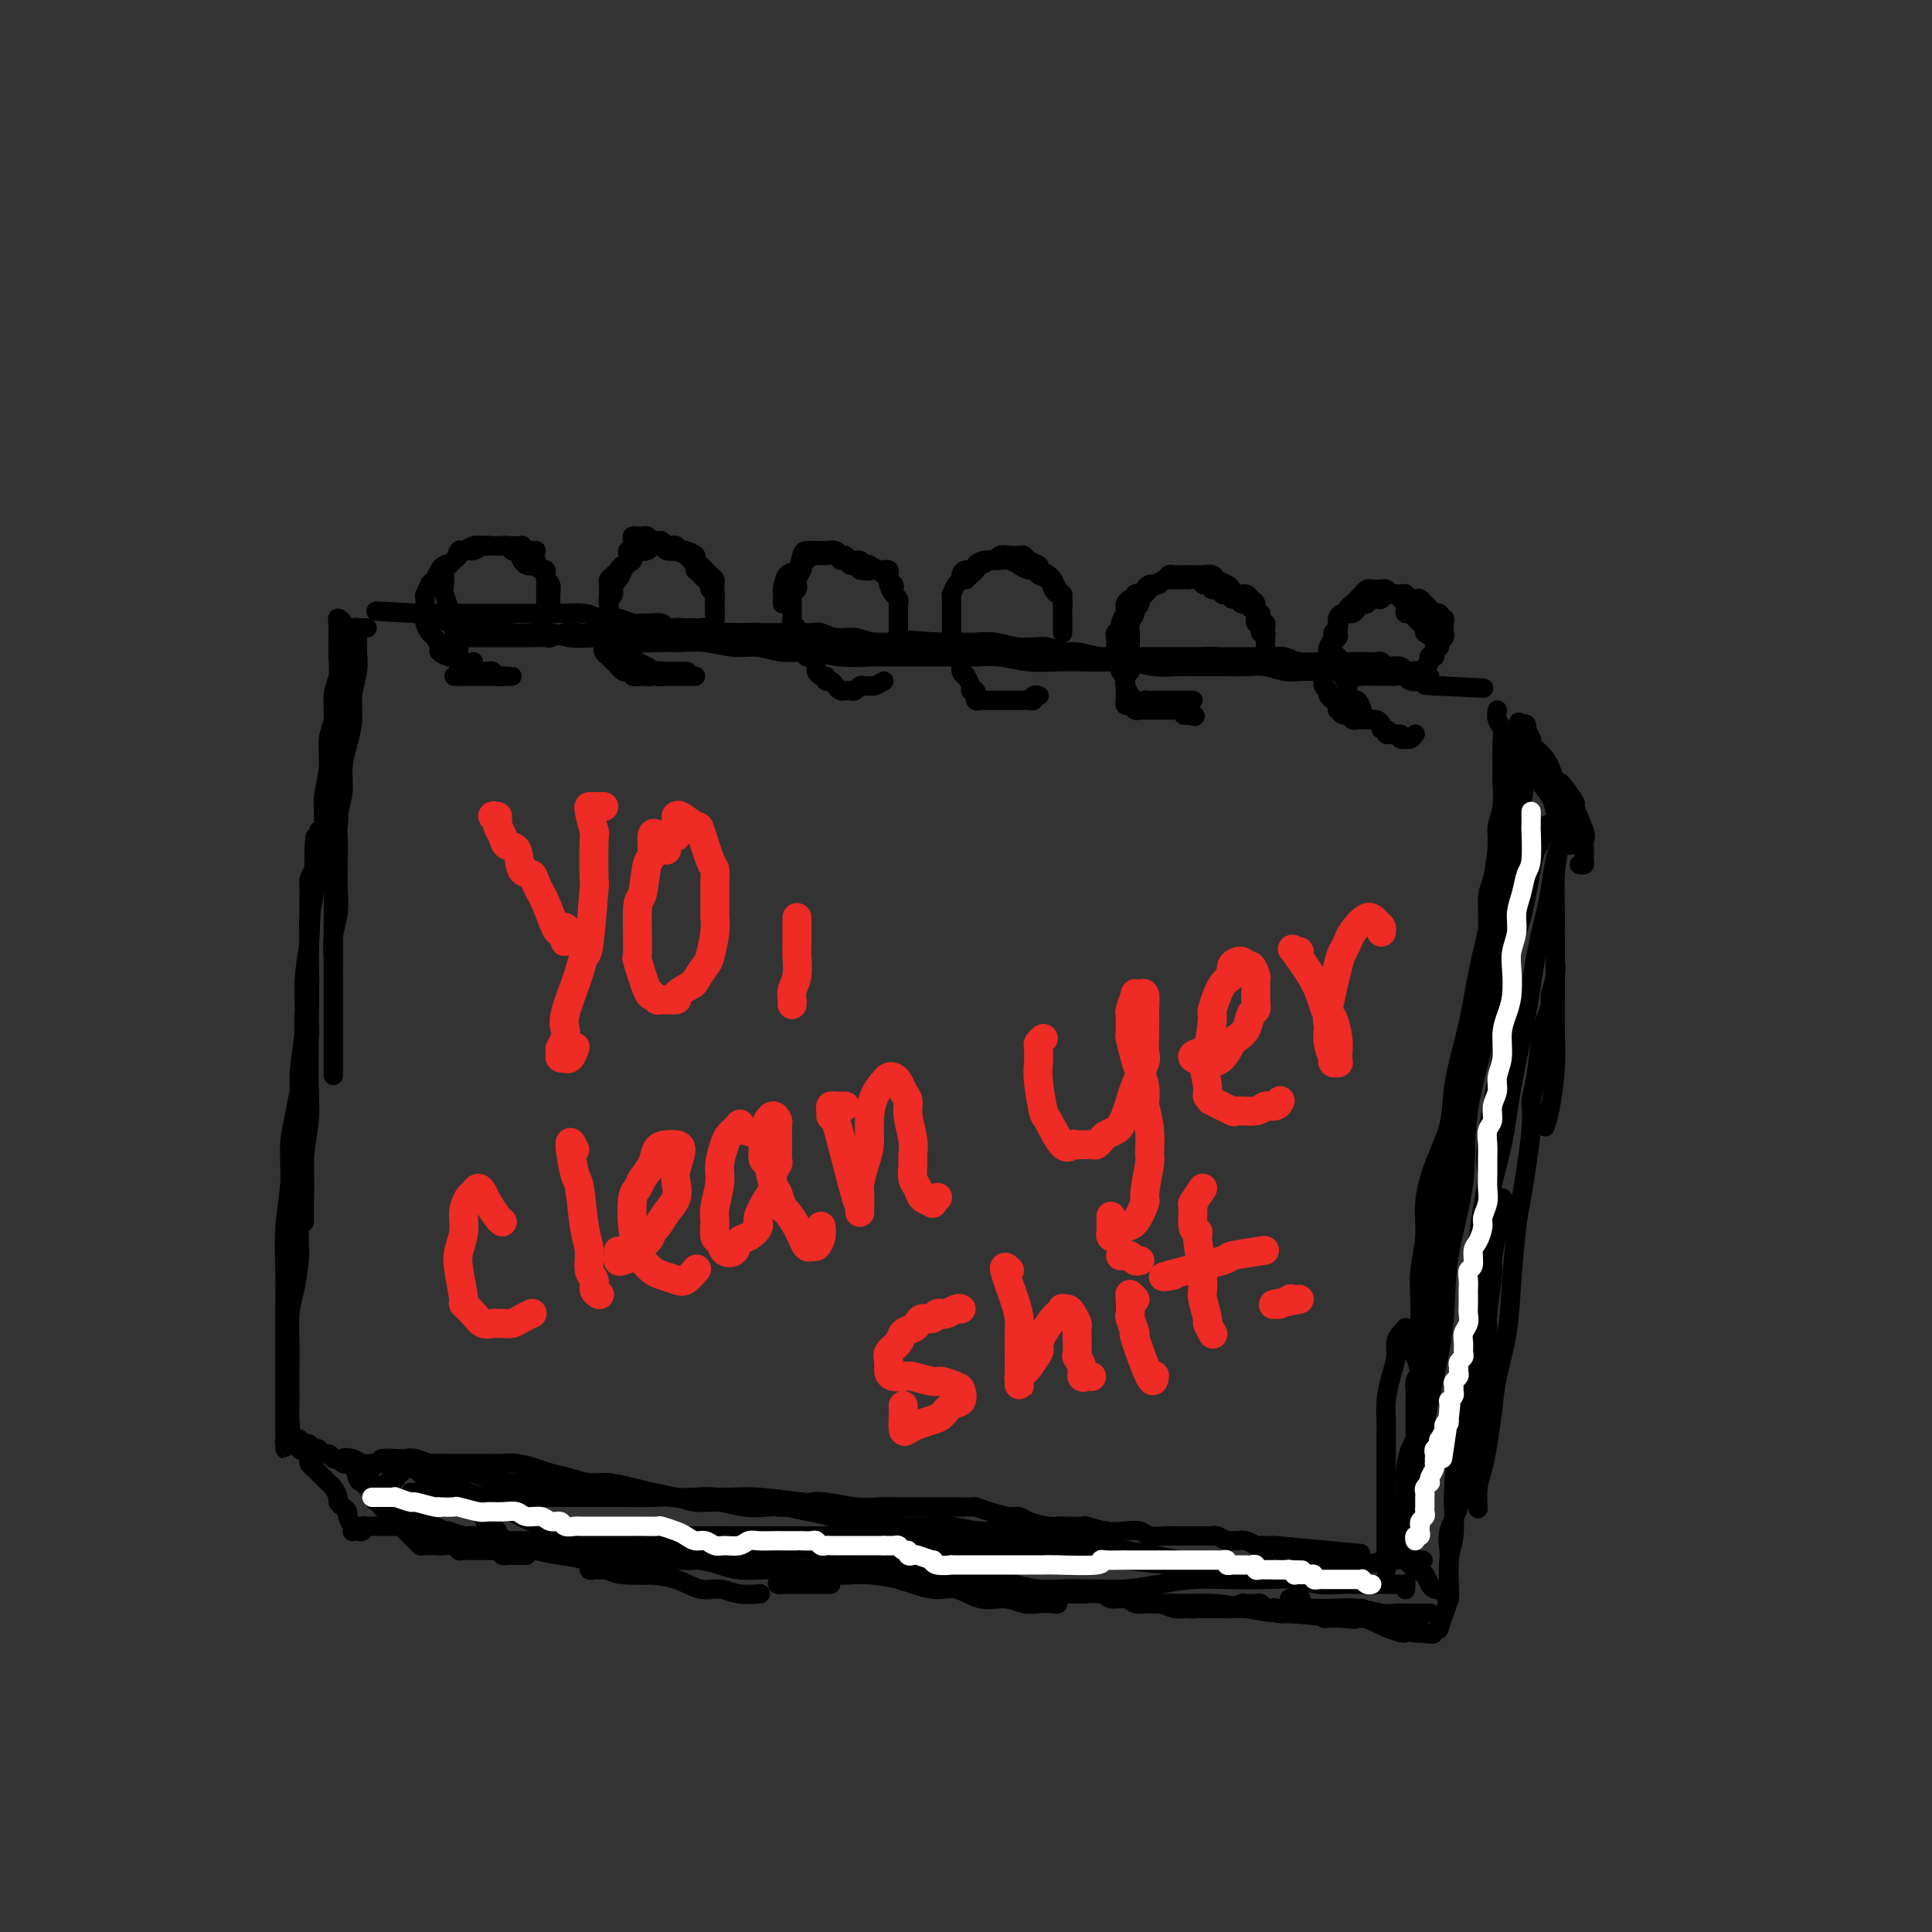 <svg viewBox='0 0 400 400' version='1.1' xmlns='http://www.w3.org/2000/svg' xmlns:xlink='http://www.w3.org/1999/xlink'><rect x="0" y="0" width="400" height="400" fill="#333333" stroke="none"/><g fill='none' stroke='rgb(0,0,0)' stroke-width='4' stroke-linecap='round' stroke-linejoin='round'><path d='M95,134c-0.391,-0.309 -0.781,-0.619 -1,-1c-0.219,-0.381 -0.266,-0.834 0,-1c0.266,-0.166 0.844,-0.044 1,0c0.156,0.044 -0.109,0.012 0,0c0.109,-0.012 0.591,-0.003 1,0c0.409,0.003 0.745,0.001 1,0c0.255,-0.001 0.429,-0.000 1,0c0.571,0.000 1.540,0.000 2,0c0.460,-0.000 0.411,-0.000 1,0c0.589,0.000 1.816,0.001 3,0c1.184,-0.001 2.326,-0.004 3,0c0.674,0.004 0.880,0.015 2,0c1.120,-0.015 3.155,-0.056 4,0c0.845,0.056 0.498,0.207 1,0c0.502,-0.207 1.851,-0.774 3,-1c1.149,-0.226 2.099,-0.113 3,0c0.901,0.113 1.755,0.227 3,0c1.245,-0.227 2.882,-0.793 4,-1c1.118,-0.207 1.715,-0.055 2,0c0.285,0.055 0.256,0.014 1,0c0.744,-0.014 2.261,0.000 3,0c0.739,-0.000 0.700,-0.014 2,0c1.300,0.014 3.941,0.056 5,0c1.059,-0.056 0.538,-0.211 1,0c0.462,0.211 1.906,0.789 3,1c1.094,0.211 1.837,0.057 3,0c1.163,-0.057 2.747,-0.015 4,0c1.253,0.015 2.174,0.004 3,0c0.826,-0.004 1.558,-0.002 3,0c1.442,0.002 3.596,0.005 5,0c1.404,-0.005 2.059,-0.016 3,0c0.941,0.016 2.168,0.061 3,0c0.832,-0.061 1.270,-0.227 2,0c0.730,0.227 1.753,0.845 3,1c1.247,0.155 2.717,-0.155 4,0c1.283,0.155 2.378,0.774 4,1c1.622,0.226 3.772,0.061 5,0c1.228,-0.061 1.534,-0.016 2,0c0.466,0.016 1.092,0.004 2,0c0.908,-0.004 2.096,-0.001 3,0c0.904,0.001 1.522,-0.001 2,0c0.478,0.001 0.815,0.004 2,0c1.185,-0.004 3.216,-0.015 4,0c0.784,0.015 0.320,0.055 1,0c0.680,-0.055 2.503,-0.207 4,0c1.497,0.207 2.667,0.772 4,1c1.333,0.228 2.827,0.117 4,0c1.173,-0.117 2.024,-0.242 3,0c0.976,0.242 2.076,0.849 3,1c0.924,0.151 1.672,-0.156 3,0c1.328,0.156 3.235,0.774 5,1c1.765,0.226 3.389,0.061 4,0c0.611,-0.061 0.211,-0.016 1,0c0.789,0.016 2.767,0.003 4,0c1.233,-0.003 1.722,0.003 3,0c1.278,-0.003 3.345,-0.015 5,0c1.655,0.015 2.896,0.056 4,0c1.104,-0.056 2.069,-0.211 3,0c0.931,0.211 1.828,0.788 3,1c1.172,0.212 2.621,0.061 4,0c1.379,-0.061 2.690,-0.030 4,0'/><path d='M263,137c19.378,1.305 6.323,1.068 3,1c-3.323,-0.068 3.087,0.034 6,0c2.913,-0.034 2.327,-0.205 3,0c0.673,0.205 2.603,0.787 4,1c1.397,0.213 2.262,0.057 3,0c0.738,-0.057 1.349,-0.015 2,0c0.651,0.015 1.340,0.004 2,0c0.660,-0.004 1.290,-0.001 2,0c0.710,0.001 1.501,-0.001 2,0c0.499,0.001 0.707,0.004 1,0c0.293,-0.004 0.671,-0.015 1,0c0.329,0.015 0.609,0.057 1,0c0.391,-0.057 0.892,-0.211 1,0c0.108,0.211 -0.177,0.789 0,1c0.177,0.211 0.815,0.057 1,0c0.185,-0.057 -0.084,-0.015 0,0c0.084,0.015 0.520,0.005 1,0c0.480,-0.005 1.002,-0.005 1,0c-0.002,0.005 -0.529,0.015 -1,0c-0.471,-0.015 -0.886,-0.056 -1,0c-0.114,0.056 0.073,0.207 0,0c-0.073,-0.207 -0.404,-0.774 -1,-1c-0.596,-0.226 -1.455,-0.112 -2,0c-0.545,0.112 -0.776,0.222 -1,0c-0.224,-0.222 -0.440,-0.778 -1,-1c-0.560,-0.222 -1.463,-0.112 -2,0c-0.537,0.112 -0.708,0.226 -1,0c-0.292,-0.226 -0.704,-0.793 -1,-1c-0.296,-0.207 -0.475,-0.056 -1,0c-0.525,0.056 -1.397,0.016 -2,0c-0.603,-0.016 -0.937,-0.008 -2,0c-1.063,0.008 -2.854,0.016 -4,0c-1.146,-0.016 -1.648,-0.057 -3,0c-1.352,0.057 -3.554,0.211 -5,0c-1.446,-0.211 -2.137,-0.789 -3,-1c-0.863,-0.211 -1.900,-0.057 -3,0c-1.100,0.057 -2.264,0.015 -3,0c-0.736,-0.015 -1.044,-0.004 -2,0c-0.956,0.004 -2.562,0.001 -4,0c-1.438,-0.001 -2.710,-0.000 -4,0c-1.290,0.000 -2.598,0.000 -4,0c-1.402,-0.000 -2.897,-0.000 -4,0c-1.103,0.000 -1.815,0.001 -3,0c-1.185,-0.001 -2.843,-0.004 -4,0c-1.157,0.004 -1.814,0.016 -3,0c-1.186,-0.016 -2.901,-0.061 -4,0c-1.099,0.061 -1.584,0.228 -3,0c-1.416,-0.228 -3.765,-0.849 -5,-1c-1.235,-0.151 -1.358,0.170 -2,0c-0.642,-0.170 -1.803,-0.830 -3,-1c-1.197,-0.170 -2.431,0.151 -4,0c-1.569,-0.151 -3.472,-0.772 -5,-1c-1.528,-0.228 -2.681,-0.061 -4,0c-1.319,0.061 -2.806,0.018 -4,0c-1.194,-0.018 -2.097,-0.009 -3,0'/><path d='M195,133c-16.123,-1.083 -5.930,-0.290 -3,0c2.930,0.290 -1.402,0.078 -3,0c-1.598,-0.078 -0.462,-0.021 -1,0c-0.538,0.021 -2.751,0.006 -4,0c-1.249,-0.006 -1.533,-0.001 -2,0c-0.467,0.001 -1.117,0.000 -2,0c-0.883,-0.000 -1.998,0.001 -3,0c-1.002,-0.001 -1.890,-0.004 -2,0c-0.110,0.004 0.557,0.015 0,0c-0.557,-0.015 -2.338,-0.057 -3,0c-0.662,0.057 -0.205,0.211 -1,0c-0.795,-0.211 -2.843,-0.789 -4,-1c-1.157,-0.211 -1.422,-0.057 -2,0c-0.578,0.057 -1.468,0.016 -2,0c-0.532,-0.016 -0.705,-0.008 -1,0c-0.295,0.008 -0.712,0.016 -1,0c-0.288,-0.016 -0.448,-0.057 -1,0c-0.552,0.057 -1.495,0.211 -2,0c-0.505,-0.211 -0.572,-0.789 -1,-1c-0.428,-0.211 -1.218,-0.056 -2,0c-0.782,0.056 -1.556,0.011 -2,0c-0.444,-0.011 -0.556,0.011 -1,0c-0.444,-0.011 -1.218,-0.056 -2,0c-0.782,0.056 -1.571,0.211 -2,0c-0.429,-0.211 -0.499,-0.789 -1,-1c-0.501,-0.211 -1.433,-0.057 -2,0c-0.567,0.057 -0.768,0.016 -1,0c-0.232,-0.016 -0.495,-0.008 -1,0c-0.505,0.008 -1.251,0.016 -2,0c-0.749,-0.016 -1.499,-0.057 -2,0c-0.501,0.057 -0.752,0.212 -1,0c-0.248,-0.212 -0.493,-0.793 -1,-1c-0.507,-0.207 -1.277,-0.042 -2,0c-0.723,0.042 -1.401,-0.040 -2,0c-0.599,0.040 -1.120,0.203 -2,0c-0.880,-0.203 -2.118,-0.772 -3,-1c-0.882,-0.228 -1.408,-0.114 -2,0c-0.592,0.114 -1.250,0.227 -2,0c-0.750,-0.227 -1.590,-0.793 -3,-1c-1.410,-0.207 -3.389,-0.056 -4,0c-0.611,0.056 0.146,0.015 0,0c-0.146,-0.015 -1.194,-0.004 -2,0c-0.806,0.004 -1.369,0.001 -2,0c-0.631,-0.001 -1.328,-0.000 -2,0c-0.672,0.000 -1.318,0.000 -2,0c-0.682,-0.000 -1.400,-0.000 -2,0c-0.600,0.000 -1.082,0.000 -2,0c-0.918,-0.000 -2.273,-0.000 -3,0c-0.727,0.000 -0.825,0.000 -1,0c-0.175,-0.000 -0.427,-0.000 -1,0c-0.573,0.000 -1.465,0.000 -2,0c-0.535,-0.000 -0.711,-0.000 -1,0c-0.289,0.000 -0.690,0.000 -1,0c-0.310,-0.000 -0.530,-0.000 -1,0c-0.470,0.000 -1.190,0.000 -2,0c-0.810,-0.000 -1.708,-0.000 -2,0c-0.292,0.000 0.023,0.000 0,0c-0.023,-0.000 -0.384,-0.000 -1,0c-0.616,0.000 -1.485,0.000 -2,0c-0.515,-0.000 -0.674,-0.000 -1,0c-0.326,0.000 -0.819,0.000 -1,0c-0.181,-0.000 -0.052,-0.000 0,0c0.052,0.000 0.026,0.000 0,0'/><path d='M86,127c-16.684,-0.933 -3.894,-0.265 1,0c4.894,0.265 1.892,0.127 1,0c-0.892,-0.127 0.324,-0.244 1,0c0.676,0.244 0.810,0.849 1,1c0.190,0.151 0.434,-0.152 1,0c0.566,0.152 1.453,0.759 2,1c0.547,0.241 0.755,0.116 1,0c0.245,-0.116 0.529,-0.224 1,0c0.471,0.224 1.129,0.778 2,1c0.871,0.222 1.954,0.111 3,0c1.046,-0.111 2.053,-0.222 3,0c0.947,0.222 1.834,0.778 3,1c1.166,0.222 2.612,0.111 4,0c1.388,-0.111 2.719,-0.222 4,0c1.281,0.222 2.513,0.777 4,1c1.487,0.223 3.229,0.112 5,0c1.771,-0.112 3.570,-0.227 5,0c1.430,0.227 2.489,0.797 4,1c1.511,0.203 3.474,0.039 5,0c1.526,-0.039 2.615,0.046 4,0c1.385,-0.046 3.065,-0.224 5,0c1.935,0.224 4.126,0.848 6,1c1.874,0.152 3.432,-0.170 5,0c1.568,0.170 3.145,0.830 5,1c1.855,0.170 3.988,-0.151 6,0c2.012,0.151 3.903,0.772 6,1c2.097,0.228 4.402,0.061 6,0c1.598,-0.061 2.491,-0.017 4,0c1.509,0.017 3.633,0.008 6,0c2.367,-0.008 4.975,-0.016 7,0c2.025,0.016 3.467,0.057 5,0c1.533,-0.057 3.159,-0.211 5,0c1.841,0.211 3.898,0.788 6,1c2.102,0.212 4.249,0.061 6,0c1.751,-0.061 3.107,-0.030 5,0c1.893,0.030 4.323,0.061 6,0c1.677,-0.061 2.600,-0.212 4,0c1.400,0.212 3.277,0.789 5,1c1.723,0.211 3.293,0.055 5,0c1.707,-0.055 3.552,-0.011 5,0c1.448,0.011 2.498,-0.011 4,0c1.502,0.011 3.456,0.055 5,0c1.544,-0.055 2.678,-0.211 4,0c1.322,0.211 2.832,0.788 4,1c1.168,0.212 1.993,0.061 3,0c1.007,-0.061 2.195,-0.030 3,0c0.805,0.030 1.226,0.061 2,0c0.774,-0.061 1.900,-0.212 3,0c1.100,0.212 2.174,0.789 3,1c0.826,0.211 1.405,0.056 2,0c0.595,-0.056 1.205,-0.015 2,0c0.795,0.015 1.776,0.003 2,0c0.224,-0.003 -0.307,0.003 0,0c0.307,-0.003 1.453,-0.015 2,0c0.547,0.015 0.495,0.056 1,0c0.505,-0.056 1.566,-0.208 2,0c0.434,0.208 0.240,0.777 1,1c0.760,0.223 2.474,0.098 3,0c0.526,-0.098 -0.135,-0.171 0,0c0.135,0.171 1.068,0.585 2,1'/><path d='M297,142c19.327,0.928 6.146,0.249 1,0c-5.146,-0.249 -2.256,-0.067 -1,0c1.256,0.067 0.876,0.018 1,0c0.124,-0.018 0.750,-0.005 1,0c0.250,0.005 0.125,0.003 0,0'/><path d='M76,130c-0.194,-0.001 -0.388,-0.001 -1,0c-0.612,0.001 -1.642,0.004 -2,0c-0.358,-0.004 -0.043,-0.014 0,0c0.043,0.014 -0.185,0.050 0,0c0.185,-0.050 0.783,-0.188 1,0c0.217,0.188 0.054,0.703 0,1c-0.054,0.297 0.000,0.378 0,1c-0.000,0.622 -0.055,1.785 0,3c0.055,1.215 0.221,2.480 0,4c-0.221,1.520 -0.829,3.294 -1,5c-0.171,1.706 0.094,3.344 0,5c-0.094,1.656 -0.547,3.331 -1,5c-0.453,1.669 -0.906,3.334 -1,5c-0.094,1.666 0.171,3.333 0,5c-0.171,1.667 -0.777,3.333 -1,5c-0.223,1.667 -0.064,3.333 0,5c0.064,1.667 0.031,3.334 0,5c-0.031,1.666 -0.061,3.331 0,5c0.061,1.669 0.212,3.341 0,5c-0.212,1.659 -0.789,3.304 -1,5c-0.211,1.696 -0.057,3.441 0,5c0.057,1.559 0.015,2.931 0,4c-0.015,1.069 -0.004,1.833 0,3c0.004,1.167 0.001,2.736 0,4c-0.001,1.264 -0.000,2.222 0,3c0.000,0.778 0.000,1.374 0,2c-0.000,0.626 -0.000,1.280 0,2c0.000,0.720 0.000,1.504 0,2c-0.000,0.496 -0.000,0.704 0,1c0.000,0.296 0.000,0.680 0,1c-0.000,0.320 -0.000,0.575 0,1c0.000,0.425 -0.000,1.021 0,1c0.000,-0.021 0.000,-0.658 0,-1c-0.000,-0.342 -0.000,-0.389 0,-1c0.000,-0.611 0.000,-1.785 0,-3c-0.000,-1.215 -0.000,-2.472 0,-4c0.000,-1.528 0.000,-3.326 0,-5c-0.000,-1.674 -0.001,-3.222 0,-5c0.001,-1.778 0.004,-3.785 0,-6c-0.004,-2.215 -0.015,-4.639 0,-7c0.015,-2.361 0.056,-4.659 0,-7c-0.056,-2.341 -0.207,-4.726 0,-7c0.207,-2.274 0.774,-4.439 1,-6c0.226,-1.561 0.112,-2.518 0,-4c-0.112,-1.482 -0.222,-3.488 0,-5c0.222,-1.512 0.778,-2.529 1,-4c0.222,-1.471 0.112,-3.395 0,-5c-0.112,-1.605 -0.226,-2.891 0,-4c0.226,-1.109 0.793,-2.039 1,-3c0.207,-0.961 0.056,-1.951 0,-3c-0.056,-1.049 -0.016,-2.157 0,-3c0.016,-0.843 0.008,-1.422 0,-2'/><path d='M72,138c0.448,-13.571 0.067,-4.997 0,-2c-0.067,2.997 0.179,0.418 0,-1c-0.179,-1.418 -0.784,-1.677 -1,-2c-0.216,-0.323 -0.044,-0.712 0,-1c0.044,-0.288 -0.041,-0.475 0,-1c0.041,-0.525 0.207,-1.386 0,-2c-0.207,-0.614 -0.786,-0.979 -1,-1c-0.214,-0.021 -0.061,0.303 0,1c0.061,0.697 0.032,1.768 0,3c-0.032,1.232 -0.065,2.624 0,4c0.065,1.376 0.229,2.737 0,4c-0.229,1.263 -0.850,2.430 -1,4c-0.150,1.570 0.171,3.544 0,5c-0.171,1.456 -0.833,2.394 -1,4c-0.167,1.606 0.163,3.882 0,6c-0.163,2.118 -0.818,4.079 -1,6c-0.182,1.921 0.109,3.801 0,6c-0.109,2.199 -0.618,4.717 -1,7c-0.382,2.283 -0.637,4.332 -1,6c-0.363,1.668 -0.833,2.954 -1,5c-0.167,2.046 -0.031,4.850 0,7c0.031,2.150 -0.043,3.644 0,6c0.043,2.356 0.204,5.572 0,8c-0.204,2.428 -0.773,4.066 -1,6c-0.227,1.934 -0.114,4.162 0,6c0.114,1.838 0.228,3.285 0,5c-0.228,1.715 -0.797,3.698 -1,5c-0.203,1.302 -0.040,1.923 0,3c0.040,1.077 -0.042,2.610 0,4c0.042,1.390 0.207,2.638 0,4c-0.207,1.362 -0.788,2.840 -1,4c-0.212,1.160 -0.057,2.004 0,3c0.057,0.996 0.015,2.145 0,3c-0.015,0.855 -0.004,1.414 0,2c0.004,0.586 0.001,1.197 0,2c-0.001,0.803 -0.000,1.797 0,2c0.000,0.203 0.000,-0.386 0,-1c-0.000,-0.614 0.000,-1.252 0,-2c-0.000,-0.748 -0.000,-1.606 0,-2c0.000,-0.394 0.000,-0.325 0,-1c-0.000,-0.675 -0.001,-2.096 0,-3c0.001,-0.904 0.004,-1.292 0,-2c-0.004,-0.708 -0.016,-1.736 0,-3c0.016,-1.264 0.061,-2.763 0,-4c-0.061,-1.237 -0.228,-2.211 0,-4c0.228,-1.789 0.849,-4.392 1,-7c0.151,-2.608 -0.170,-5.221 0,-8c0.170,-2.779 0.830,-5.725 1,-9c0.170,-3.275 -0.151,-6.880 0,-10c0.151,-3.120 0.775,-5.756 1,-8c0.225,-2.244 0.050,-4.096 0,-6c-0.050,-1.904 0.025,-3.859 0,-5c-0.025,-1.141 -0.150,-1.469 0,-2c0.150,-0.531 0.575,-1.266 1,-2'/><path d='M65,180c0.558,-12.253 -0.047,-4.384 0,-2c0.047,2.384 0.744,-0.717 1,-2c0.256,-1.283 0.070,-0.747 0,-1c-0.070,-0.253 -0.023,-1.296 0,-2c0.023,-0.704 0.021,-1.068 0,-1c-0.021,0.068 -0.062,0.568 0,1c0.062,0.432 0.227,0.798 0,2c-0.227,1.202 -0.845,3.242 -1,5c-0.155,1.758 0.155,3.235 0,5c-0.155,1.765 -0.774,3.818 -1,6c-0.226,2.182 -0.060,4.492 0,7c0.060,2.508 0.012,5.215 0,8c-0.012,2.785 0.012,5.649 0,9c-0.012,3.351 -0.060,7.189 0,10c0.060,2.811 0.227,4.594 0,7c-0.227,2.406 -0.848,5.434 -1,8c-0.152,2.566 0.166,4.669 0,7c-0.166,2.331 -0.815,4.888 -1,7c-0.185,2.112 0.094,3.778 0,6c-0.094,2.222 -0.561,5.000 -1,7c-0.439,2.000 -0.850,3.220 -1,5c-0.150,1.780 -0.041,4.119 0,6c0.041,1.881 0.012,3.305 0,5c-0.012,1.695 -0.007,3.662 0,5c0.007,1.338 0.016,2.046 0,3c-0.016,0.954 -0.057,2.155 0,3c0.057,0.845 0.211,1.333 0,2c-0.211,0.667 -0.789,1.511 -1,2c-0.211,0.489 -0.057,0.622 0,1c0.057,0.378 0.015,1.001 0,1c-0.015,-0.001 -0.004,-0.625 0,-1c0.004,-0.375 0.001,-0.501 0,-1c-0.001,-0.499 -0.000,-1.371 0,-2c0.000,-0.629 0.000,-1.016 0,-2c-0.000,-0.984 -0.000,-2.563 0,-4c0.000,-1.437 0.000,-2.730 0,-4c-0.000,-1.270 -0.001,-2.517 0,-4c0.001,-1.483 0.004,-3.202 0,-5c-0.004,-1.798 -0.016,-3.677 0,-6c0.016,-2.323 0.060,-5.092 0,-8c-0.060,-2.908 -0.224,-5.955 0,-9c0.224,-3.045 0.834,-6.088 1,-9c0.166,-2.912 -0.114,-5.692 0,-8c0.114,-2.308 0.623,-4.143 1,-6c0.377,-1.857 0.623,-3.735 1,-5c0.377,-1.265 0.886,-1.916 1,-3c0.114,-1.084 -0.166,-2.599 0,-4c0.166,-1.401 0.776,-2.686 1,-4c0.224,-1.314 0.060,-2.656 0,-4c-0.060,-1.344 -0.016,-2.690 0,-4c0.016,-1.310 0.004,-2.583 0,-4c-0.004,-1.417 -0.001,-2.978 0,-4c0.001,-1.022 0.000,-1.506 0,-2c-0.000,-0.494 -0.000,-0.998 0,-1c0.000,-0.002 0.000,0.499 0,1'/><path d='M64,197c0.778,-15.820 0.223,-4.871 0,0c-0.223,4.871 -0.112,3.663 0,4c0.112,0.337 0.226,2.219 0,4c-0.226,1.781 -0.793,3.462 -1,5c-0.207,1.538 -0.056,2.934 0,5c0.056,2.066 0.015,4.801 0,7c-0.015,2.199 -0.004,3.863 0,6c0.004,2.137 0.001,4.748 0,7c-0.001,2.252 -0.000,4.147 0,6c0.000,1.853 0.000,3.665 0,5c-0.000,1.335 -0.000,2.195 0,3c0.000,0.805 0.000,1.557 0,2c-0.000,0.443 -0.000,0.577 0,1c0.000,0.423 0.000,1.134 0,1c-0.000,-0.134 -0.000,-1.113 0,-2c0.000,-0.887 0.000,-1.682 0,-2c-0.000,-0.318 -0.000,-0.159 0,0'/><path d='M62,298c-0.286,0.423 -0.571,0.846 -1,1c-0.429,0.154 -1.000,0.040 -1,0c0.000,-0.040 0.572,-0.007 1,0c0.428,0.007 0.711,-0.013 1,0c0.289,0.013 0.583,0.060 1,0c0.417,-0.060 0.956,-0.227 1,0c0.044,0.227 -0.406,0.849 0,1c0.406,0.151 1.670,-0.170 2,0c0.330,0.170 -0.274,0.829 0,1c0.274,0.171 1.425,-0.147 2,0c0.575,0.147 0.575,0.757 1,1c0.425,0.243 1.276,0.118 2,0c0.724,-0.118 1.320,-0.228 2,0c0.680,0.228 1.443,0.793 2,1c0.557,0.207 0.908,0.055 2,0c1.092,-0.055 2.926,-0.015 4,0c1.074,0.015 1.388,0.004 2,0c0.612,-0.004 1.520,-0.001 3,0c1.480,0.001 3.530,0.001 5,0c1.470,-0.001 2.359,-0.001 3,0c0.641,0.001 1.032,0.003 2,0c0.968,-0.003 2.512,-0.012 4,0c1.488,0.012 2.918,0.044 4,0c1.082,-0.044 1.815,-0.166 3,0c1.185,0.166 2.822,0.618 4,1c1.178,0.382 1.897,0.694 3,1c1.103,0.306 2.591,0.607 4,1c1.409,0.393 2.738,0.880 4,1c1.262,0.120 2.455,-0.125 4,0c1.545,0.125 3.441,0.621 5,1c1.559,0.379 2.780,0.642 4,1c1.220,0.358 2.439,0.813 4,1c1.561,0.187 3.465,0.107 5,0c1.535,-0.107 2.703,-0.240 4,0c1.297,0.240 2.723,0.852 4,1c1.277,0.148 2.403,-0.167 4,0c1.597,0.167 3.664,0.818 5,1c1.336,0.182 1.940,-0.105 3,0c1.060,0.105 2.576,0.603 4,1c1.424,0.397 2.758,0.695 4,1c1.242,0.305 2.393,0.618 4,1c1.607,0.382 3.669,0.833 5,1c1.331,0.167 1.931,0.049 3,0c1.069,-0.049 2.607,-0.028 4,0c1.393,0.028 2.643,0.063 4,0c1.357,-0.063 2.823,-0.223 4,0c1.177,0.223 2.066,0.829 3,1c0.934,0.171 1.913,-0.094 3,0c1.087,0.094 2.283,0.547 3,1c0.717,0.453 0.954,0.906 2,1c1.046,0.094 2.900,-0.171 4,0c1.100,0.171 1.447,0.778 2,1c0.553,0.222 1.313,0.060 2,0c0.687,-0.060 1.300,-0.016 2,0c0.700,0.016 1.486,0.005 2,0c0.514,-0.005 0.757,-0.002 1,0'/><path d='M220,320c17.822,2.630 5.876,0.704 2,0c-3.876,-0.704 0.319,-0.188 2,0c1.681,0.188 0.847,0.047 1,0c0.153,-0.047 1.292,0.002 2,0c0.708,-0.002 0.987,-0.053 1,0c0.013,0.053 -0.238,0.210 0,0c0.238,-0.210 0.965,-0.788 1,-1c0.035,-0.212 -0.621,-0.057 -1,0c-0.379,0.057 -0.482,0.015 -1,0c-0.518,-0.015 -1.452,-0.003 -2,0c-0.548,0.003 -0.711,-0.003 -1,0c-0.289,0.003 -0.706,0.015 -1,0c-0.294,-0.015 -0.467,-0.057 -1,0c-0.533,0.057 -1.426,0.212 -2,0c-0.574,-0.212 -0.830,-0.793 -1,-1c-0.170,-0.207 -0.255,-0.040 -1,0c-0.745,0.040 -2.149,-0.045 -3,0c-0.851,0.045 -1.148,0.222 -2,0c-0.852,-0.222 -2.257,-0.843 -4,-1c-1.743,-0.157 -3.823,0.151 -6,0c-2.177,-0.151 -4.452,-0.761 -6,-1c-1.548,-0.239 -2.370,-0.107 -4,0c-1.630,0.107 -4.069,0.187 -6,0c-1.931,-0.187 -3.352,-0.642 -5,-1c-1.648,-0.358 -3.521,-0.618 -5,-1c-1.479,-0.382 -2.565,-0.886 -4,-1c-1.435,-0.114 -3.218,0.162 -5,0c-1.782,-0.162 -3.561,-0.760 -5,-1c-1.439,-0.240 -2.537,-0.121 -4,0c-1.463,0.121 -3.292,0.243 -5,0c-1.708,-0.243 -3.296,-0.850 -5,-1c-1.704,-0.150 -3.524,0.156 -5,0c-1.476,-0.156 -2.607,-0.774 -4,-1c-1.393,-0.226 -3.047,-0.061 -5,0c-1.953,0.061 -4.203,0.016 -6,0c-1.797,-0.016 -3.140,-0.004 -5,0c-1.860,0.004 -4.238,-0.001 -6,0c-1.762,0.001 -2.908,0.006 -5,0c-2.092,-0.006 -5.129,-0.025 -7,0c-1.871,0.025 -2.575,0.095 -4,0c-1.425,-0.095 -3.572,-0.354 -5,-1c-1.428,-0.646 -2.139,-1.680 -3,-2c-0.861,-0.320 -1.873,0.073 -3,0c-1.127,-0.073 -2.368,-0.612 -3,-1c-0.632,-0.388 -0.656,-0.626 -1,-1c-0.344,-0.374 -1.009,-0.885 -2,-1c-0.991,-0.115 -2.309,0.165 -3,0c-0.691,-0.165 -0.757,-0.776 -1,-1c-0.243,-0.224 -0.665,-0.060 -1,0c-0.335,0.060 -0.585,0.016 -1,0c-0.415,-0.016 -0.996,-0.004 -1,0c-0.004,0.004 0.570,0.001 1,0c0.430,-0.001 0.715,-0.001 1,0'/><path d='M80,303c-3.051,-1.314 0.321,-1.099 2,-1c1.679,0.099 1.664,0.082 2,0c0.336,-0.082 1.024,-0.229 2,0c0.976,0.229 2.241,0.835 3,1c0.759,0.165 1.012,-0.109 2,0c0.988,0.109 2.711,0.603 4,1c1.289,0.397 2.146,0.699 3,1c0.854,0.301 1.707,0.601 3,1c1.293,0.399 3.026,0.895 5,1c1.974,0.105 4.190,-0.183 6,0c1.810,0.183 3.213,0.838 5,1c1.787,0.162 3.958,-0.167 6,0c2.042,0.167 3.956,0.830 6,1c2.044,0.170 4.218,-0.151 6,0c1.782,0.151 3.171,0.776 5,1c1.829,0.224 4.096,0.046 6,0c1.904,-0.046 3.445,0.039 5,0c1.555,-0.039 3.125,-0.203 6,0c2.875,0.203 7.055,0.772 9,1c1.945,0.228 1.655,0.114 2,0c0.345,-0.114 1.325,-0.227 3,0c1.675,0.227 4.045,0.793 6,1c1.955,0.207 3.494,0.055 5,0c1.506,-0.055 2.978,-0.015 5,0c2.022,0.015 4.592,0.003 6,0c1.408,-0.003 1.653,0.002 2,0c0.347,-0.002 0.796,-0.011 2,0c1.204,0.011 3.162,0.041 4,0c0.838,-0.041 0.554,-0.152 1,0c0.446,0.152 1.621,0.566 3,1c1.379,0.434 2.962,0.887 4,1c1.038,0.113 1.532,-0.113 2,0c0.468,0.113 0.911,0.567 2,1c1.089,0.433 2.825,0.847 4,1c1.175,0.153 1.791,0.045 2,0c0.209,-0.045 0.012,-0.026 1,0c0.988,0.026 3.161,0.058 4,0c0.839,-0.058 0.346,-0.208 1,0c0.654,0.208 2.457,0.774 4,1c1.543,0.226 2.826,0.113 4,0c1.174,-0.113 2.240,-0.226 3,0c0.760,0.226 1.215,0.793 2,1c0.785,0.207 1.902,0.055 3,0c1.098,-0.055 2.178,-0.015 3,0c0.822,0.015 1.385,0.003 2,0c0.615,-0.003 1.282,0.003 2,0c0.718,-0.003 1.488,-0.015 2,0c0.512,0.015 0.766,0.057 1,0c0.234,-0.057 0.447,-0.212 1,0c0.553,0.212 1.447,0.793 2,1c0.553,0.207 0.764,0.041 1,0c0.236,-0.041 0.497,0.041 1,0c0.503,-0.041 1.248,-0.207 2,0c0.752,0.207 1.512,0.788 2,1c0.488,0.212 0.705,0.057 1,0c0.295,-0.057 0.667,-0.015 1,0c0.333,0.015 0.625,0.004 1,0c0.375,-0.004 0.832,-0.001 1,0c0.168,0.001 0.048,0.000 0,0c-0.048,-0.000 -0.024,-0.000 0,0'/><path d='M264,320c30.667,2.833 15.333,1.417 0,0'/><path d='M310,147c-0.113,0.673 -0.227,1.347 0,2c0.227,0.653 0.794,1.287 1,2c0.206,0.713 0.051,1.507 0,3c-0.051,1.493 0.001,3.687 0,5c-0.001,1.313 -0.056,1.745 0,3c0.056,1.255 0.221,3.332 0,5c-0.221,1.668 -0.829,2.925 -1,4c-0.171,1.075 0.095,1.967 0,4c-0.095,2.033 -0.549,5.208 -1,7c-0.451,1.792 -0.897,2.203 -1,4c-0.103,1.797 0.138,4.980 0,7c-0.138,2.020 -0.656,2.875 -1,4c-0.344,1.125 -0.516,2.518 -1,5c-0.484,2.482 -1.282,6.053 -2,10c-0.718,3.947 -1.358,8.270 -2,12c-0.642,3.730 -1.286,6.867 -2,10c-0.714,3.133 -1.497,6.262 -2,9c-0.503,2.738 -0.727,5.085 -1,8c-0.273,2.915 -0.595,6.398 -1,9c-0.405,2.602 -0.893,4.324 -1,6c-0.107,1.676 0.168,3.305 0,5c-0.168,1.695 -0.777,3.455 -1,5c-0.223,1.545 -0.060,2.873 0,4c0.060,1.127 0.016,2.051 0,3c-0.016,0.949 -0.004,1.924 0,3c0.004,1.076 0.001,2.255 0,3c-0.001,0.745 -0.000,1.058 0,2c0.000,0.942 0.000,2.513 0,3c-0.000,0.487 -0.000,-0.111 0,0c0.000,0.111 -0.000,0.932 0,1c0.000,0.068 0.000,-0.615 0,-1c-0.000,-0.385 -0.000,-0.471 0,-1c0.000,-0.529 0.000,-1.501 0,-3c-0.000,-1.499 -0.001,-3.525 0,-5c0.001,-1.475 0.004,-2.398 0,-4c-0.004,-1.602 -0.017,-3.881 0,-6c0.017,-2.119 0.062,-4.076 0,-6c-0.062,-1.924 -0.230,-3.814 0,-6c0.230,-2.186 0.859,-4.668 1,-7c0.141,-2.332 -0.205,-4.516 0,-7c0.205,-2.484 0.961,-5.270 2,-8c1.039,-2.730 2.362,-5.403 3,-8c0.638,-2.597 0.591,-5.117 1,-8c0.409,-2.883 1.275,-6.128 2,-9c0.725,-2.872 1.309,-5.370 2,-8c0.691,-2.630 1.491,-5.392 2,-8c0.509,-2.608 0.729,-5.061 1,-7c0.271,-1.939 0.593,-3.362 1,-5c0.407,-1.638 0.898,-3.490 1,-5c0.102,-1.510 -0.184,-2.676 0,-4c0.184,-1.324 0.838,-2.805 1,-4c0.162,-1.195 -0.167,-2.106 0,-3c0.167,-0.894 0.829,-1.773 1,-3c0.171,-1.227 -0.150,-2.803 0,-4c0.150,-1.197 0.771,-2.015 1,-3c0.229,-0.985 0.065,-2.139 0,-3c-0.065,-0.861 -0.033,-1.431 0,-2'/><path d='M313,157c2.786,-14.350 0.749,-4.226 0,-1c-0.749,3.226 -0.212,-0.446 0,-2c0.212,-1.554 0.099,-0.992 0,-1c-0.099,-0.008 -0.184,-0.588 0,-1c0.184,-0.412 0.638,-0.657 1,-1c0.362,-0.343 0.633,-0.784 1,-1c0.367,-0.216 0.831,-0.208 1,0c0.169,0.208 0.044,0.614 0,1c-0.044,0.386 -0.005,0.751 0,1c0.005,0.249 -0.022,0.381 0,1c0.022,0.619 0.094,1.725 0,3c-0.094,1.275 -0.354,2.719 -1,5c-0.646,2.281 -1.678,5.398 -2,7c-0.322,1.602 0.065,1.688 -1,7c-1.065,5.312 -3.581,15.848 -5,22c-1.419,6.152 -1.742,7.918 -2,11c-0.258,3.082 -0.450,7.478 -1,11c-0.550,3.522 -1.457,6.168 -2,9c-0.543,2.832 -0.723,5.849 -1,9c-0.277,3.151 -0.651,6.436 -1,9c-0.349,2.564 -0.672,4.408 -1,7c-0.328,2.592 -0.662,5.934 -1,9c-0.338,3.066 -0.681,5.857 -1,8c-0.319,2.143 -0.614,3.639 -1,6c-0.386,2.361 -0.864,5.587 -1,8c-0.136,2.413 0.069,4.014 0,6c-0.069,1.986 -0.414,4.359 -1,6c-0.586,1.641 -1.414,2.551 -2,4c-0.586,1.449 -0.932,3.438 -1,5c-0.068,1.562 0.140,2.698 0,4c-0.140,1.302 -0.630,2.772 -1,4c-0.370,1.228 -0.621,2.216 -1,3c-0.379,0.784 -0.886,1.364 -1,2c-0.114,0.636 0.166,1.327 0,2c-0.166,0.673 -0.776,1.327 -1,2c-0.224,0.673 -0.060,1.366 0,2c0.060,0.634 0.016,1.209 0,1c-0.016,-0.209 -0.004,-1.201 0,-2c0.004,-0.799 0.001,-1.404 0,-2c-0.001,-0.596 -0.000,-1.183 0,-2c0.000,-0.817 0.000,-1.864 0,-3c-0.000,-1.136 -0.000,-2.360 0,-3c0.000,-0.640 -0.000,-0.695 0,-1c0.000,-0.305 0.000,-0.861 0,-2c-0.000,-1.139 -0.001,-2.862 0,-4c0.001,-1.138 0.003,-1.690 0,-3c-0.003,-1.310 -0.011,-3.379 0,-5c0.011,-1.621 0.041,-2.794 0,-4c-0.041,-1.206 -0.152,-2.445 0,-4c0.152,-1.555 0.566,-3.425 1,-5c0.434,-1.575 0.886,-2.853 1,-4c0.114,-1.147 -0.110,-2.161 0,-3c0.110,-0.839 0.555,-1.503 1,-2c0.445,-0.497 0.889,-0.826 1,-1c0.111,-0.174 -0.111,-0.193 0,0c0.111,0.193 0.556,0.596 1,1'/><path d='M292,276c0.729,-1.850 0.052,0.524 0,2c-0.052,1.476 0.522,2.054 1,3c0.478,0.946 0.860,2.262 1,4c0.140,1.738 0.037,3.900 0,5c-0.037,1.100 -0.009,1.139 0,2c0.009,0.861 -0.001,2.543 0,4c0.001,1.457 0.014,2.687 0,4c-0.014,1.313 -0.056,2.709 0,4c0.056,1.291 0.211,2.477 0,3c-0.211,0.523 -0.789,0.382 -1,1c-0.211,0.618 -0.057,1.993 0,2c0.057,0.007 0.015,-1.356 0,-2c-0.015,-0.644 -0.004,-0.571 0,-1c0.004,-0.429 0.001,-1.361 0,-2c-0.001,-0.639 -0.001,-0.986 0,-3c0.001,-2.014 0.003,-5.694 0,-8c-0.003,-2.306 -0.011,-3.238 0,-4c0.011,-0.762 0.041,-1.353 0,-2c-0.041,-0.647 -0.155,-1.348 0,-2c0.155,-0.652 0.577,-1.254 1,-1c0.423,0.254 0.845,1.365 1,2c0.155,0.635 0.041,0.794 0,2c-0.041,1.206 -0.011,3.457 0,5c0.011,1.543 0.003,2.377 0,4c-0.003,1.623 -0.001,4.035 0,5c0.001,0.965 0.000,0.482 0,0'/><path d='M74,303c-0.445,-0.002 -0.891,-0.004 -1,0c-0.109,0.004 0.118,0.014 0,0c-0.118,-0.014 -0.582,-0.052 -1,0c-0.418,0.052 -0.788,0.193 -1,0c-0.212,-0.193 -0.264,-0.721 0,-1c0.264,-0.279 0.843,-0.311 1,0c0.157,0.311 -0.110,0.965 0,1c0.110,0.035 0.595,-0.548 1,0c0.405,0.548 0.728,2.227 1,3c0.272,0.773 0.493,0.641 1,1c0.507,0.359 1.302,1.210 2,2c0.698,0.790 1.300,1.518 2,2c0.700,0.482 1.497,0.717 2,1c0.503,0.283 0.712,0.616 1,1c0.288,0.384 0.654,0.821 1,1c0.346,0.179 0.671,0.101 1,0c0.329,-0.101 0.663,-0.223 1,0c0.337,0.223 0.678,0.792 1,1c0.322,0.208 0.625,0.056 1,0c0.375,-0.056 0.821,-0.016 1,0c0.179,0.016 0.089,0.008 0,0'/><path d='M77,304c-0.708,0.416 -1.415,0.832 -2,1c-0.585,0.168 -1.047,0.087 -1,0c0.047,-0.087 0.603,-0.180 1,0c0.397,0.180 0.634,0.633 1,1c0.366,0.367 0.861,0.646 1,1c0.139,0.354 -0.076,0.781 0,1c0.076,0.219 0.445,0.231 1,1c0.555,0.769 1.298,2.295 2,3c0.702,0.705 1.362,0.588 2,1c0.638,0.412 1.252,1.354 2,2c0.748,0.646 1.630,0.995 2,1c0.370,0.005 0.229,-0.335 1,0c0.771,0.335 2.455,1.344 3,2c0.545,0.656 -0.050,0.959 0,1c0.050,0.041 0.744,-0.181 1,0c0.256,0.181 0.073,0.766 0,1c-0.073,0.234 -0.037,0.117 0,0'/><path d='M81,310c-0.767,-0.006 -1.533,-0.012 -2,0c-0.467,0.012 -0.633,0.041 -1,0c-0.367,-0.041 -0.933,-0.152 -1,0c-0.067,0.152 0.367,0.565 1,1c0.633,0.435 1.466,0.890 2,1c0.534,0.110 0.770,-0.125 1,0c0.230,0.125 0.455,0.611 1,1c0.545,0.389 1.411,0.680 2,1c0.589,0.320 0.901,0.668 2,1c1.099,0.332 2.985,0.649 4,1c1.015,0.351 1.159,0.738 2,1c0.841,0.262 2.380,0.399 4,1c1.620,0.601 3.321,1.665 5,2c1.679,0.335 3.336,-0.060 5,0c1.664,0.060 3.334,0.576 5,1c1.666,0.424 3.330,0.758 5,1c1.670,0.242 3.348,0.392 5,1c1.652,0.608 3.278,1.673 5,2c1.722,0.327 3.542,-0.085 5,0c1.458,0.085 2.556,0.668 4,1c1.444,0.332 3.235,0.415 5,1c1.765,0.585 3.503,1.673 5,2c1.497,0.327 2.752,-0.108 4,0c1.248,0.108 2.490,0.760 4,1c1.510,0.240 3.289,0.069 4,0c0.711,-0.069 0.356,-0.034 0,0'/><path d='M109,322c-1.185,0.006 -2.370,0.012 -3,0c-0.630,-0.012 -0.705,-0.041 -1,0c-0.295,0.041 -0.810,0.152 -1,0c-0.190,-0.152 -0.055,-0.565 0,-1c0.055,-0.435 0.030,-0.890 0,-1c-0.030,-0.110 -0.065,0.124 0,0c0.065,-0.124 0.228,-0.608 0,-1c-0.228,-0.392 -0.849,-0.692 -1,-1c-0.151,-0.308 0.167,-0.625 0,-1c-0.167,-0.375 -0.818,-0.807 -1,-1c-0.182,-0.193 0.106,-0.147 0,0c-0.106,0.147 -0.607,0.393 -1,0c-0.393,-0.393 -0.680,-1.426 -1,-2c-0.320,-0.574 -0.673,-0.690 -1,-1c-0.327,-0.310 -0.626,-0.814 -1,-1c-0.374,-0.186 -0.821,-0.053 -1,0c-0.179,0.053 -0.089,0.027 0,0'/><path d='M88,304c-0.754,0.002 -1.507,0.005 -2,0c-0.493,-0.005 -0.724,-0.016 -1,0c-0.276,0.016 -0.596,0.061 -1,0c-0.404,-0.061 -0.892,-0.228 -1,0c-0.108,0.228 0.165,0.850 0,1c-0.165,0.150 -0.766,-0.171 -1,0c-0.234,0.171 -0.100,0.834 0,1c0.100,0.166 0.167,-0.164 0,0c-0.167,0.164 -0.566,0.821 -1,1c-0.434,0.179 -0.901,-0.121 -1,0c-0.099,0.121 0.172,0.661 0,1c-0.172,0.339 -0.785,0.476 -1,1c-0.215,0.524 -0.031,1.435 0,2c0.031,0.565 -0.090,0.785 0,1c0.090,0.215 0.391,0.424 1,1c0.609,0.576 1.526,1.517 2,2c0.474,0.483 0.506,0.508 1,1c0.494,0.492 1.450,1.452 2,2c0.550,0.548 0.693,0.683 1,1c0.307,0.317 0.778,0.817 1,1c0.222,0.183 0.196,0.048 1,0c0.804,-0.048 2.439,-0.009 3,0c0.561,0.009 0.047,-0.012 0,0c-0.047,0.012 0.371,0.056 1,0c0.629,-0.056 1.468,-0.211 2,0c0.532,0.211 0.755,0.789 1,1c0.245,0.211 0.510,0.057 1,0c0.490,-0.057 1.206,-0.015 2,0c0.794,0.015 1.667,0.004 2,0c0.333,-0.004 0.127,-0.001 1,0c0.873,0.001 2.823,0.000 4,0c1.177,-0.000 1.579,-0.000 2,0c0.421,0.000 0.862,0.000 2,0c1.138,-0.000 2.975,0.000 4,0c1.025,-0.000 1.239,-0.000 3,0c1.761,0.000 5.069,0.000 7,0c1.931,-0.000 2.487,-0.001 3,0c0.513,0.001 0.985,0.003 2,0c1.015,-0.003 2.575,-0.012 4,0c1.425,0.012 2.716,0.044 4,0c1.284,-0.044 2.561,-0.166 3,0c0.439,0.166 0.038,0.619 1,1c0.962,0.381 3.286,0.691 5,1c1.714,0.309 2.819,0.619 4,1c1.181,0.381 2.440,0.834 4,1c1.560,0.166 3.422,0.044 5,0c1.578,-0.044 2.872,-0.011 4,0c1.128,0.011 2.091,-0.001 3,0c0.909,0.001 1.764,0.015 3,0c1.236,-0.015 2.853,-0.060 4,0c1.147,0.060 1.824,0.226 2,0c0.176,-0.226 -0.149,-0.844 0,-1c0.149,-0.156 0.771,0.150 1,0c0.229,-0.150 0.065,-0.757 0,-1c-0.065,-0.243 -0.033,-0.121 0,0'/><path d='M138,326c-3.449,0.113 -6.899,0.226 -9,0c-2.101,-0.226 -2.855,-0.792 -3,-1c-0.145,-0.208 0.317,-0.060 0,0c-0.317,0.060 -1.413,0.030 -2,0c-0.587,-0.030 -0.664,-0.060 -1,0c-0.336,0.060 -0.929,0.208 -1,0c-0.071,-0.208 0.381,-0.774 1,-1c0.619,-0.226 1.407,-0.113 2,0c0.593,0.113 0.992,0.225 2,0c1.008,-0.225 2.624,-0.788 4,-1c1.376,-0.212 2.512,-0.072 4,0c1.488,0.072 3.329,0.076 5,0c1.671,-0.076 3.171,-0.231 5,0c1.829,0.231 3.986,0.850 6,1c2.014,0.150 3.883,-0.168 6,0c2.117,0.168 4.481,0.824 7,1c2.519,0.176 5.194,-0.127 8,0c2.806,0.127 5.744,0.683 8,1c2.256,0.317 3.832,0.396 6,1c2.168,0.604 4.930,1.735 7,2c2.070,0.265 3.449,-0.335 5,0c1.551,0.335 3.273,1.606 5,2c1.727,0.394 3.458,-0.090 5,0c1.542,0.090 2.897,0.752 4,1c1.103,0.248 1.956,0.080 3,0c1.044,-0.080 2.280,-0.073 3,0c0.720,0.073 0.925,0.212 1,0c0.075,-0.212 0.022,-0.775 0,-1c-0.022,-0.225 -0.011,-0.113 0,0'/><path d='M172,328c-4.260,0.007 -8.520,0.013 -10,0c-1.480,-0.013 -0.179,-0.046 0,0c0.179,0.046 -0.765,0.170 -1,0c-0.235,-0.170 0.239,-0.634 1,-1c0.761,-0.366 1.808,-0.634 3,-1c1.192,-0.366 2.530,-0.831 4,-1c1.470,-0.169 3.071,-0.042 5,0c1.929,0.042 4.186,-0.001 6,0c1.814,0.001 3.185,0.047 5,0c1.815,-0.047 4.075,-0.186 6,0c1.925,0.186 3.516,0.697 6,1c2.484,0.303 5.861,0.397 9,1c3.139,0.603 6.039,1.716 9,2c2.961,0.284 5.984,-0.261 9,0c3.016,0.261 6.026,1.327 9,2c2.974,0.673 5.912,0.951 9,1c3.088,0.049 6.327,-0.132 9,0c2.673,0.132 4.781,0.575 7,1c2.219,0.425 4.549,0.831 7,1c2.451,0.169 5.025,0.102 7,0c1.975,-0.102 3.352,-0.237 5,0c1.648,0.237 3.565,0.847 5,1c1.435,0.153 2.386,-0.151 3,0c0.614,0.151 0.890,0.757 1,1c0.110,0.243 0.055,0.121 0,0'/><path d='M244,332c-2.977,0.002 -5.955,0.004 -7,0c-1.045,-0.004 -0.158,-0.015 0,0c0.158,0.015 -0.415,0.057 0,0c0.415,-0.057 1.817,-0.211 3,0c1.183,0.211 2.148,0.789 3,1c0.852,0.211 1.593,0.057 3,0c1.407,-0.057 3.482,-0.015 5,0c1.518,0.015 2.481,0.004 4,0c1.519,-0.004 3.595,-0.002 5,0c1.405,0.002 2.140,0.004 4,0c1.860,-0.004 4.844,-0.015 7,0c2.156,0.015 3.482,0.057 5,0c1.518,-0.057 3.226,-0.211 5,0c1.774,0.211 3.613,0.789 5,1c1.387,0.211 2.323,0.057 3,0c0.677,-0.057 1.096,-0.015 2,0c0.904,0.015 2.295,0.004 3,0c0.705,-0.004 0.725,-0.001 1,0c0.275,0.001 0.805,0.000 1,0c0.195,-0.000 0.056,-0.000 0,0c-0.056,0.000 -0.028,0.000 0,0'/><path d='M282,333c-1.238,0.423 -2.476,0.845 -3,1c-0.524,0.155 -0.333,0.042 0,0c0.333,-0.042 0.810,-0.012 1,0c0.190,0.012 0.095,0.006 0,0'/><path d='M317,154c-0.393,-0.670 -0.786,-1.340 -1,-2c-0.214,-0.660 -0.248,-1.310 0,-1c0.248,0.310 0.777,1.580 1,2c0.223,0.420 0.140,-0.008 0,0c-0.140,0.008 -0.338,0.453 0,1c0.338,0.547 1.213,1.195 2,2c0.787,0.805 1.487,1.766 2,3c0.513,1.234 0.839,2.740 1,3c0.161,0.260 0.159,-0.727 1,0c0.841,0.727 2.527,3.167 3,4c0.473,0.833 -0.266,0.058 0,1c0.266,0.942 1.536,3.601 2,5c0.464,1.399 0.121,1.538 0,2c-0.121,0.462 -0.018,1.248 0,2c0.018,0.752 -0.047,1.470 0,2c0.047,0.530 0.205,0.874 0,1c-0.205,0.126 -0.773,0.036 -1,0c-0.227,-0.036 -0.114,-0.018 0,0'/><path d='M317,156c-0.234,-0.000 -0.467,-0.001 -1,0c-0.533,0.001 -1.364,0.003 -2,0c-0.636,-0.003 -1.075,-0.012 -1,0c0.075,0.012 0.664,0.043 1,0c0.336,-0.043 0.418,-0.160 1,0c0.582,0.160 1.665,0.598 2,1c0.335,0.402 -0.079,0.768 0,1c0.079,0.232 0.650,0.331 1,1c0.350,0.669 0.479,1.910 1,3c0.521,1.090 1.432,2.030 2,3c0.568,0.970 0.791,1.971 1,3c0.209,1.029 0.402,2.085 1,3c0.598,0.915 1.599,1.690 2,2c0.401,0.310 0.200,0.155 0,0'/><path d='M323,164c0.146,-0.314 0.292,-0.629 0,-1c-0.292,-0.371 -1.020,-0.800 -1,-1c0.020,-0.200 0.790,-0.173 1,0c0.210,0.173 -0.139,0.490 0,1c0.139,0.510 0.767,1.212 1,2c0.233,0.788 0.073,1.663 0,2c-0.073,0.337 -0.058,0.135 0,1c0.058,0.865 0.159,2.797 0,4c-0.159,1.203 -0.578,1.677 -1,3c-0.422,1.323 -0.845,3.496 -1,6c-0.155,2.504 -0.041,5.338 0,8c0.041,2.662 0.008,5.152 0,8c-0.008,2.848 0.008,6.052 0,9c-0.008,2.948 -0.041,5.638 0,8c0.041,2.362 0.155,4.396 0,7c-0.155,2.604 -0.580,5.778 -1,8c-0.420,2.222 -0.834,3.492 -1,4c-0.166,0.508 -0.083,0.254 0,0'/><path d='M325,175c-0.022,-0.355 -0.044,-0.710 0,-1c0.044,-0.290 0.152,-0.517 0,-1c-0.152,-0.483 -0.566,-1.224 -1,-1c-0.434,0.224 -0.889,1.413 -1,2c-0.111,0.587 0.122,0.571 0,1c-0.122,0.429 -0.598,1.303 -1,3c-0.402,1.697 -0.731,4.218 -1,6c-0.269,1.782 -0.479,2.827 -1,5c-0.521,2.173 -1.352,5.476 -2,9c-0.648,3.524 -1.114,7.269 -2,12c-0.886,4.731 -2.191,10.447 -3,15c-0.809,4.553 -1.121,7.943 -2,12c-0.879,4.057 -2.326,8.781 -3,13c-0.674,4.219 -0.577,7.933 -1,11c-0.423,3.067 -1.367,5.488 -2,8c-0.633,2.512 -0.954,5.117 -1,8c-0.046,2.883 0.184,6.044 0,8c-0.184,1.956 -0.781,2.706 -1,4c-0.219,1.294 -0.059,3.130 0,4c0.059,0.870 0.016,0.773 0,1c-0.016,0.227 -0.005,0.779 0,1c0.005,0.221 0.002,0.110 0,0'/><path d='M322,203c0.009,-0.557 0.017,-1.115 0,-2c-0.017,-0.885 -0.060,-2.099 0,-2c0.060,0.099 0.223,1.509 0,3c-0.223,1.491 -0.833,3.063 -1,4c-0.167,0.937 0.109,1.241 0,2c-0.109,0.759 -0.602,1.975 -1,3c-0.398,1.025 -0.702,1.861 -1,4c-0.298,2.139 -0.590,5.581 -1,8c-0.410,2.419 -0.936,3.815 -1,5c-0.064,1.185 0.335,2.158 0,6c-0.335,3.842 -1.403,10.553 -2,14c-0.597,3.447 -0.723,3.630 -1,6c-0.277,2.370 -0.704,6.926 -1,11c-0.296,4.074 -0.460,7.664 -1,11c-0.540,3.336 -1.455,6.418 -2,9c-0.545,2.582 -0.720,4.665 -1,7c-0.280,2.335 -0.663,4.923 -1,7c-0.337,2.077 -0.626,3.642 -1,5c-0.374,1.358 -0.832,2.508 -1,4c-0.168,1.492 -0.045,3.325 0,4c0.045,0.675 0.013,0.193 0,0c-0.013,-0.193 -0.006,-0.096 0,0'/><path d='M313,251c-0.867,-1.389 -1.734,-2.778 -2,-3c-0.266,-0.222 0.068,0.724 0,2c-0.068,1.276 -0.539,2.882 -1,5c-0.461,2.118 -0.911,4.747 -1,6c-0.089,1.253 0.184,1.129 0,3c-0.184,1.871 -0.824,5.736 -1,8c-0.176,2.264 0.111,2.928 0,4c-0.111,1.072 -0.621,2.552 -1,5c-0.379,2.448 -0.627,5.865 -1,8c-0.373,2.135 -0.872,2.989 -1,4c-0.128,1.011 0.116,2.178 0,4c-0.116,1.822 -0.591,4.300 -1,6c-0.409,1.700 -0.751,2.622 -1,4c-0.249,1.378 -0.407,3.214 -1,5c-0.593,1.786 -1.623,3.524 -2,5c-0.377,1.476 -0.101,2.690 0,4c0.101,1.310 0.027,2.716 0,4c-0.027,1.284 -0.007,2.447 0,3c0.007,0.553 0.002,0.495 0,1c-0.002,0.505 -0.001,1.573 0,2c0.001,0.427 0.000,0.214 0,0'/><path d='M304,294c-0.734,0.678 -1.468,1.355 -2,4c-0.532,2.645 -0.861,7.257 -1,10c-0.139,2.743 -0.089,3.616 0,5c0.089,1.384 0.217,3.279 0,5c-0.217,1.721 -0.780,3.267 -1,5c-0.220,1.733 -0.098,3.652 0,5c0.098,1.348 0.171,2.124 0,3c-0.171,0.876 -0.584,1.851 -1,3c-0.416,1.149 -0.833,2.471 -1,3c-0.167,0.529 -0.083,0.264 0,0'/><path d='M315,160c-0.008,-0.875 -0.017,-1.749 0,-2c0.017,-0.251 0.058,0.122 0,0c-0.058,-0.122 -0.215,-0.740 0,-1c0.215,-0.260 0.803,-0.162 1,0c0.197,0.162 0.005,0.389 0,1c-0.005,0.611 0.177,1.607 0,3c-0.177,1.393 -0.714,3.185 -1,6c-0.286,2.815 -0.323,6.654 -1,11c-0.677,4.346 -1.996,9.199 -3,15c-1.004,5.801 -1.693,12.549 -3,19c-1.307,6.451 -3.231,12.606 -4,18c-0.769,5.394 -0.381,10.029 -1,15c-0.619,4.971 -2.245,10.280 -3,15c-0.755,4.720 -0.640,8.852 -1,13c-0.360,4.148 -1.197,8.311 -2,12c-0.803,3.689 -1.574,6.903 -2,10c-0.426,3.097 -0.506,6.077 -1,9c-0.494,2.923 -1.400,5.789 -2,8c-0.600,2.211 -0.893,3.768 -1,5c-0.107,1.232 -0.029,2.139 0,3c0.029,0.861 0.008,1.674 0,2c-0.008,0.326 -0.004,0.163 0,0'/><path d='M322,171c0.089,-0.021 0.178,-0.042 0,0c-0.178,0.042 -0.624,0.147 -1,0c-0.376,-0.147 -0.680,-0.546 -1,0c-0.320,0.546 -0.654,2.038 -1,3c-0.346,0.962 -0.705,1.395 -1,2c-0.295,0.605 -0.525,1.383 -1,4c-0.475,2.617 -1.195,7.074 -2,10c-0.805,2.926 -1.696,4.323 -2,7c-0.304,2.677 -0.023,6.635 -1,14c-0.977,7.365 -3.214,18.138 -4,24c-0.786,5.862 -0.123,6.812 0,8c0.123,1.188 -0.296,2.614 -1,7c-0.704,4.386 -1.695,11.733 -2,16c-0.305,4.267 0.076,5.456 0,7c-0.076,1.544 -0.608,3.445 -1,7c-0.392,3.555 -0.644,8.765 -1,12c-0.356,3.235 -0.816,4.496 -1,5c-0.184,0.504 -0.092,0.252 0,0'/><path d='M85,309c0.197,0.002 0.393,0.003 1,0c0.607,-0.003 1.624,-0.011 2,0c0.376,0.011 0.111,0.042 1,0c0.889,-0.042 2.931,-0.159 4,0c1.069,0.159 1.164,0.592 2,1c0.836,0.408 2.411,0.792 4,1c1.589,0.208 3.190,0.242 5,1c1.810,0.758 3.829,2.242 6,3c2.171,0.758 4.494,0.792 7,1c2.506,0.208 5.194,0.592 8,1c2.806,0.408 5.728,0.842 9,1c3.272,0.158 6.892,0.042 10,0c3.108,-0.042 5.703,-0.008 9,0c3.297,0.008 7.294,-0.008 11,0c3.706,0.008 7.120,0.040 11,0c3.880,-0.040 8.227,-0.152 12,0c3.773,0.152 6.970,0.568 11,1c4.030,0.432 8.891,0.879 13,1c4.109,0.121 7.467,-0.083 11,0c3.533,0.083 7.242,0.453 11,1c3.758,0.547 7.564,1.270 11,2c3.436,0.730 6.502,1.466 10,2c3.498,0.534 7.428,0.867 9,1c1.572,0.133 0.786,0.067 0,0'/><path d='M112,320c0.612,-0.001 1.224,-0.001 2,0c0.776,0.001 1.716,0.004 2,0c0.284,-0.004 -0.086,-0.015 1,0c1.086,0.015 3.630,0.057 6,0c2.370,-0.057 4.565,-0.211 7,0c2.435,0.211 5.108,0.789 8,1c2.892,0.211 6.002,0.057 9,0c2.998,-0.057 5.885,-0.016 9,0c3.115,0.016 6.457,0.008 10,0c3.543,-0.008 7.286,-0.017 11,0c3.714,0.017 7.399,0.060 11,0c3.601,-0.060 7.119,-0.223 11,0c3.881,0.223 8.124,0.830 12,1c3.876,0.170 7.384,-0.098 11,0c3.616,0.098 7.341,0.562 11,1c3.659,0.438 7.251,0.850 11,1c3.749,0.150 7.655,0.036 11,0c3.345,-0.036 6.130,0.004 9,0c2.870,-0.004 5.824,-0.054 9,0c3.176,0.054 6.573,0.210 9,0c2.427,-0.210 3.884,-0.787 6,-1c2.116,-0.213 4.890,-0.061 6,0c1.110,0.061 0.555,0.030 0,0'/><path d='M289,320c-0.286,-0.028 -0.571,-0.056 -1,0c-0.429,0.056 -1.000,0.197 -1,0c0.000,-0.197 0.573,-0.730 1,-1c0.427,-0.270 0.710,-0.277 1,0c0.290,0.277 0.588,0.838 1,1c0.412,0.162 0.936,-0.074 1,0c0.064,0.074 -0.334,0.457 0,1c0.334,0.543 1.399,1.245 2,2c0.601,0.755 0.738,1.562 1,2c0.262,0.438 0.648,0.509 1,1c0.352,0.491 0.669,1.404 1,2c0.331,0.596 0.677,0.874 1,1c0.323,0.126 0.622,0.100 1,0c0.378,-0.100 0.833,-0.274 1,0c0.167,0.274 0.045,0.997 0,1c-0.045,0.003 -0.013,-0.713 0,-1c0.013,-0.287 0.006,-0.143 0,0'/><path d='M291,322c0.060,0.482 0.119,0.964 0,1c-0.119,0.036 -0.417,-0.375 0,0c0.417,0.375 1.548,1.536 2,2c0.452,0.464 0.226,0.232 0,0'/><path d='M98,137c-1.268,0.708 -2.536,1.416 -3,2c-0.464,0.584 -0.124,1.044 0,1c0.124,-0.044 0.033,-0.593 0,-1c-0.033,-0.407 -0.008,-0.671 0,-1c0.008,-0.329 -0.002,-0.722 0,-1c0.002,-0.278 0.016,-0.439 0,-1c-0.016,-0.561 -0.061,-1.520 0,-2c0.061,-0.480 0.228,-0.480 0,-1c-0.228,-0.520 -0.849,-1.561 -1,-2c-0.151,-0.439 0.170,-0.277 0,-1c-0.170,-0.723 -0.830,-2.330 -1,-3c-0.170,-0.670 0.150,-0.403 0,-1c-0.150,-0.597 -0.769,-2.058 -1,-3c-0.231,-0.942 -0.073,-1.366 0,-2c0.073,-0.634 0.061,-1.479 0,-2c-0.061,-0.521 -0.172,-0.718 0,-1c0.172,-0.282 0.626,-0.649 1,-1c0.374,-0.351 0.666,-0.686 1,-1c0.334,-0.314 0.708,-0.606 1,-1c0.292,-0.394 0.501,-0.890 1,-1c0.499,-0.110 1.288,0.167 2,0c0.712,-0.167 1.347,-0.776 2,-1c0.653,-0.224 1.323,-0.061 2,0c0.677,0.061 1.361,0.020 2,0c0.639,-0.020 1.233,-0.020 2,0c0.767,0.020 1.708,0.061 2,0c0.292,-0.061 -0.066,-0.224 0,0c0.066,0.224 0.554,0.834 1,1c0.446,0.166 0.849,-0.112 1,0c0.151,0.112 0.051,0.616 0,1c-0.051,0.384 -0.052,0.650 0,1c0.052,0.350 0.158,0.784 0,1c-0.158,0.216 -0.581,0.215 -1,0c-0.419,-0.215 -0.833,-0.645 -1,-1c-0.167,-0.355 -0.086,-0.635 0,-1c0.086,-0.365 0.177,-0.816 0,-1c-0.177,-0.184 -0.621,-0.102 -1,0c-0.379,0.102 -0.692,0.223 -1,0c-0.308,-0.223 -0.611,-0.792 -1,-1c-0.389,-0.208 -0.863,-0.055 -1,0c-0.137,0.055 0.063,0.014 0,0c-0.063,-0.014 -0.388,0.001 -1,0c-0.612,-0.001 -1.512,-0.016 -2,0c-0.488,0.016 -0.564,0.064 -1,0c-0.436,-0.064 -1.234,-0.239 -2,0c-0.766,0.239 -1.502,0.891 -2,1c-0.498,0.109 -0.760,-0.326 -1,0c-0.240,0.326 -0.459,1.413 -1,2c-0.541,0.587 -1.403,0.673 -2,1c-0.597,0.327 -0.930,0.896 -1,1c-0.070,0.104 0.123,-0.256 0,0c-0.123,0.256 -0.561,1.128 -1,2'/><path d='M90,120c-1.403,1.196 -0.912,0.687 -1,1c-0.088,0.313 -0.757,1.449 -1,2c-0.243,0.551 -0.062,0.519 0,1c0.062,0.481 0.005,1.476 0,2c-0.005,0.524 0.041,0.578 0,1c-0.041,0.422 -0.171,1.212 0,2c0.171,0.788 0.641,1.574 1,2c0.359,0.426 0.607,0.492 1,1c0.393,0.508 0.932,1.459 1,2c0.068,0.541 -0.337,0.671 0,1c0.337,0.329 1.414,0.858 2,1c0.586,0.142 0.682,-0.102 1,0c0.318,0.102 0.859,0.549 1,1c0.141,0.451 -0.117,0.905 0,1c0.117,0.095 0.609,-0.171 1,0c0.391,0.171 0.682,0.778 1,1c0.318,0.222 0.663,0.058 1,0c0.337,-0.058 0.667,-0.012 1,0c0.333,0.012 0.667,-0.011 1,0c0.333,0.011 0.663,0.055 1,0c0.337,-0.055 0.681,-0.211 1,0c0.319,0.211 0.612,0.789 1,1c0.388,0.211 0.872,0.057 1,0c0.128,-0.057 -0.099,-0.015 0,0c0.099,0.015 0.526,0.004 1,0c0.474,-0.004 0.996,-0.001 1,0c0.004,0.001 -0.510,0.000 -1,0c-0.490,-0.000 -0.958,-0.000 -1,0c-0.042,0.000 0.341,0.000 0,0c-0.341,-0.000 -1.405,-0.000 -2,0c-0.595,0.000 -0.723,0.000 -1,0c-0.277,-0.000 -0.705,-0.000 -1,0c-0.295,0.000 -0.456,0.000 -1,0c-0.544,-0.000 -1.470,-0.000 -2,0c-0.530,0.000 -0.664,0.000 -1,0c-0.336,-0.000 -0.874,-0.000 -1,0c-0.126,0.000 0.158,0.000 0,0c-0.158,-0.000 -0.760,-0.000 -1,0c-0.240,0.000 -0.120,0.000 0,0'/><path d='M111,114c-0.739,0.453 -1.477,0.906 -2,1c-0.523,0.094 -0.830,-0.172 -1,0c-0.170,0.172 -0.204,0.781 0,1c0.204,0.219 0.646,0.049 1,0c0.354,-0.049 0.620,0.025 1,0c0.380,-0.025 0.873,-0.147 1,0c0.127,0.147 -0.110,0.565 0,1c0.110,0.435 0.569,0.889 1,1c0.431,0.111 0.833,-0.120 1,0c0.167,0.120 0.097,0.592 0,1c-0.097,0.408 -0.222,0.753 0,1c0.222,0.247 0.791,0.394 1,1c0.209,0.606 0.057,1.669 0,2c-0.057,0.331 -0.019,-0.070 0,0c0.019,0.070 0.019,0.612 0,1c-0.019,0.388 -0.058,0.623 0,1c0.058,0.377 0.212,0.897 0,1c-0.212,0.103 -0.789,-0.210 -1,0c-0.211,0.210 -0.057,0.942 0,1c0.057,0.058 0.015,-0.558 0,-1c-0.015,-0.442 -0.004,-0.710 0,-1c0.004,-0.290 0.001,-0.603 0,-1c-0.001,-0.397 -0.000,-0.877 0,-1c0.000,-0.123 0.000,0.111 0,0c-0.000,-0.111 -0.000,-0.568 0,-1c0.000,-0.432 0.000,-0.838 0,-1c-0.000,-0.162 -0.000,-0.081 0,0'/><path d='M144,140c-0.331,-0.000 -0.662,-0.000 -1,0c-0.338,0.000 -0.682,0.000 -1,0c-0.318,-0.000 -0.609,-0.000 -1,0c-0.391,0.000 -0.882,0.001 -1,0c-0.118,-0.001 0.137,-0.003 0,0c-0.137,0.003 -0.666,0.012 -1,0c-0.334,-0.012 -0.475,-0.044 -1,0c-0.525,0.044 -1.436,0.166 -2,0c-0.564,-0.166 -0.781,-0.618 -1,-1c-0.219,-0.382 -0.440,-0.694 -1,-1c-0.560,-0.306 -1.460,-0.607 -2,-1c-0.540,-0.393 -0.722,-0.879 -1,-1c-0.278,-0.121 -0.653,0.122 -1,0c-0.347,-0.122 -0.667,-0.610 -1,-1c-0.333,-0.390 -0.678,-0.682 -1,-1c-0.322,-0.318 -0.622,-0.661 -1,-1c-0.378,-0.339 -0.833,-0.673 -1,-1c-0.167,-0.327 -0.045,-0.647 0,-1c0.045,-0.353 0.012,-0.738 0,-1c-0.012,-0.262 -0.003,-0.402 0,-1c0.003,-0.598 0.001,-1.653 0,-2c-0.001,-0.347 -0.000,0.014 0,0c0.000,-0.014 0.000,-0.403 0,-1c-0.000,-0.597 -0.001,-1.403 0,-2c0.001,-0.597 0.003,-0.986 0,-1c-0.003,-0.014 -0.012,0.347 0,0c0.012,-0.347 0.043,-1.403 0,-2c-0.043,-0.597 -0.162,-0.736 0,-1c0.162,-0.264 0.603,-0.653 1,-1c0.397,-0.347 0.749,-0.654 1,-1c0.251,-0.346 0.399,-0.733 1,-1c0.601,-0.267 1.654,-0.415 2,-1c0.346,-0.585 -0.014,-1.606 0,-2c0.014,-0.394 0.403,-0.159 1,0c0.597,0.159 1.401,0.242 2,0c0.599,-0.242 0.992,-0.811 1,-1c0.008,-0.189 -0.367,0.001 0,0c0.367,-0.001 1.478,-0.193 2,0c0.522,0.193 0.454,0.773 1,1c0.546,0.227 1.705,0.102 2,0c0.295,-0.102 -0.275,-0.181 0,0c0.275,0.181 1.393,0.622 2,1c0.607,0.378 0.702,0.693 1,1c0.298,0.307 0.801,0.607 1,1c0.199,0.393 0.096,0.879 0,1c-0.096,0.121 -0.184,-0.122 0,0c0.184,0.122 0.642,0.610 1,1c0.358,0.390 0.618,0.681 1,1c0.382,0.319 0.887,0.667 1,1c0.113,0.333 -0.166,0.653 0,1c0.166,0.347 0.776,0.722 1,1c0.224,0.278 0.060,0.459 0,1c-0.060,0.541 -0.017,1.440 0,2c0.017,0.560 0.009,0.780 0,1'/><path d='M148,127c0.155,1.114 0.041,0.898 0,1c-0.041,0.102 -0.011,0.520 0,1c0.011,0.480 0.003,1.020 0,1c-0.003,-0.020 -0.001,-0.601 0,-1c0.001,-0.399 0.000,-0.617 0,-1c-0.000,-0.383 -0.000,-0.930 0,-1c0.000,-0.070 -0.000,0.336 0,0c0.000,-0.336 0.000,-1.413 0,-2c-0.000,-0.587 -0.000,-0.682 0,-1c0.000,-0.318 0.001,-0.859 0,-1c-0.001,-0.141 -0.003,0.117 0,0c0.003,-0.117 0.012,-0.609 0,-1c-0.012,-0.391 -0.044,-0.682 0,-1c0.044,-0.318 0.165,-0.663 0,-1c-0.165,-0.337 -0.617,-0.668 -1,-1c-0.383,-0.332 -0.698,-0.667 -1,-1c-0.302,-0.333 -0.591,-0.664 -1,-1c-0.409,-0.336 -0.937,-0.678 -1,-1c-0.063,-0.322 0.338,-0.626 0,-1c-0.338,-0.374 -1.414,-0.818 -2,-1c-0.586,-0.182 -0.682,-0.100 -1,0c-0.318,0.100 -0.859,0.219 -1,0c-0.141,-0.219 0.117,-0.777 0,-1c-0.117,-0.223 -0.610,-0.113 -1,0c-0.390,0.113 -0.678,0.227 -1,0c-0.322,-0.227 -0.678,-0.797 -1,-1c-0.322,-0.203 -0.611,-0.040 -1,0c-0.389,0.040 -0.877,-0.042 -1,0c-0.123,0.042 0.121,0.207 0,0c-0.121,-0.207 -0.607,-0.786 -1,-1c-0.393,-0.214 -0.693,-0.064 -1,0c-0.307,0.064 -0.622,0.040 -1,0c-0.378,-0.040 -0.818,-0.096 -1,0c-0.182,0.096 -0.105,0.345 0,1c0.105,0.655 0.239,1.715 0,2c-0.239,0.285 -0.851,-0.204 -1,0c-0.149,0.204 0.166,1.100 0,2c-0.166,0.900 -0.814,1.803 -1,2c-0.186,0.197 0.090,-0.312 0,0c-0.090,0.312 -0.546,1.445 -1,2c-0.454,0.555 -0.905,0.534 -1,1c-0.095,0.466 0.167,1.420 0,2c-0.167,0.580 -0.763,0.785 -1,1c-0.237,0.215 -0.115,0.439 0,1c0.115,0.561 0.223,1.459 0,2c-0.223,0.541 -0.778,0.726 -1,1c-0.222,0.274 -0.111,0.637 0,1'/><path d='M125,129c-1.238,2.963 -0.331,1.371 0,1c0.331,-0.371 0.088,0.478 0,1c-0.088,0.522 -0.020,0.718 0,1c0.020,0.282 -0.010,0.649 0,1c0.010,0.351 0.058,0.686 0,1c-0.058,0.314 -0.223,0.609 0,1c0.223,0.391 0.833,0.879 1,1c0.167,0.121 -0.110,-0.125 0,0c0.110,0.125 0.608,0.621 1,1c0.392,0.379 0.678,0.641 1,1c0.322,0.359 0.680,0.814 1,1c0.320,0.186 0.602,0.103 1,0c0.398,-0.103 0.913,-0.228 1,0c0.087,0.228 -0.255,0.807 0,1c0.255,0.193 1.106,-0.001 2,0c0.894,0.001 1.831,0.196 2,0c0.169,-0.196 -0.431,-0.785 0,-1c0.431,-0.215 1.892,-0.058 3,0c1.108,0.058 1.864,0.015 2,0c0.136,-0.015 -0.348,-0.004 0,0c0.348,0.004 1.528,0.001 2,0c0.472,-0.001 0.236,-0.001 0,0'/><path d='M183,141c-0.726,0.422 -1.451,0.844 -2,1c-0.549,0.156 -0.921,0.046 -1,0c-0.079,-0.046 0.133,-0.026 0,0c-0.133,0.026 -0.613,0.059 -1,0c-0.387,-0.059 -0.681,-0.211 -1,0c-0.319,0.211 -0.663,0.786 -1,1c-0.337,0.214 -0.667,0.067 -1,0c-0.333,-0.067 -0.667,-0.055 -1,0c-0.333,0.055 -0.663,0.154 -1,0c-0.337,-0.154 -0.682,-0.562 -1,-1c-0.318,-0.438 -0.611,-0.905 -1,-1c-0.389,-0.095 -0.874,0.183 -1,0c-0.126,-0.183 0.107,-0.827 0,-1c-0.107,-0.173 -0.555,0.126 -1,0c-0.445,-0.126 -0.889,-0.678 -1,-1c-0.111,-0.322 0.110,-0.415 0,-1c-0.110,-0.585 -0.552,-1.662 -1,-2c-0.448,-0.338 -0.904,0.065 -1,0c-0.096,-0.065 0.167,-0.596 0,-1c-0.167,-0.404 -0.763,-0.682 -1,-1c-0.237,-0.318 -0.115,-0.677 0,-1c0.115,-0.323 0.223,-0.612 0,-1c-0.223,-0.388 -0.778,-0.877 -1,-1c-0.222,-0.123 -0.112,0.121 0,0c0.112,-0.121 0.226,-0.605 0,-1c-0.226,-0.395 -0.793,-0.701 -1,-1c-0.207,-0.299 -0.055,-0.591 0,-1c0.055,-0.409 0.014,-0.936 0,-1c-0.014,-0.064 -0.000,0.334 0,0c0.000,-0.334 -0.014,-1.399 0,-2c0.014,-0.601 0.055,-0.737 0,-1c-0.055,-0.263 -0.207,-0.653 0,-1c0.207,-0.347 0.773,-0.653 1,-1c0.227,-0.347 0.114,-0.737 0,-1c-0.114,-0.263 -0.228,-0.400 0,-1c0.228,-0.600 0.797,-1.662 1,-2c0.203,-0.338 0.040,0.049 0,0c-0.040,-0.049 0.045,-0.535 0,-1c-0.045,-0.465 -0.219,-0.909 0,-1c0.219,-0.091 0.832,0.172 1,0c0.168,-0.172 -0.108,-0.778 0,-1c0.108,-0.222 0.602,-0.059 1,0c0.398,0.059 0.702,0.015 1,0c0.298,-0.015 0.591,0.000 1,0c0.409,-0.000 0.936,-0.015 1,0c0.064,0.015 -0.334,0.061 0,0c0.334,-0.061 1.399,-0.227 2,0c0.601,0.227 0.738,0.848 1,1c0.262,0.152 0.647,-0.165 1,0c0.353,0.165 0.672,0.814 1,1c0.328,0.186 0.665,-0.090 1,0c0.335,0.090 0.667,0.545 1,1'/><path d='M178,118c2.167,0.465 2.086,0.129 2,0c-0.086,-0.129 -0.177,-0.049 0,0c0.177,0.049 0.621,0.069 1,0c0.379,-0.069 0.694,-0.226 1,0c0.306,0.226 0.604,0.834 1,1c0.396,0.166 0.890,-0.110 1,0c0.110,0.110 -0.163,0.607 0,1c0.163,0.393 0.762,0.683 1,1c0.238,0.317 0.116,0.662 0,1c-0.116,0.338 -0.227,0.669 0,1c0.227,0.331 0.793,0.663 1,1c0.207,0.337 0.055,0.681 0,1c-0.055,0.319 -0.015,0.614 0,1c0.015,0.386 0.004,0.865 0,1c-0.004,0.135 -0.001,-0.072 0,0c0.001,0.072 0.000,0.423 0,1c-0.000,0.577 -0.000,1.381 0,2c0.000,0.619 0.000,1.053 0,1c-0.000,-0.053 0.000,-0.591 0,-1c-0.000,-0.409 -0.000,-0.687 0,-1c0.000,-0.313 0.001,-0.661 0,-1c-0.001,-0.339 -0.003,-0.667 0,-1c0.003,-0.333 0.011,-0.669 0,-1c-0.011,-0.331 -0.042,-0.655 0,-1c0.042,-0.345 0.156,-0.709 0,-1c-0.156,-0.291 -0.581,-0.509 -1,-1c-0.419,-0.491 -0.832,-1.255 -1,-2c-0.168,-0.745 -0.091,-1.471 0,-2c0.091,-0.529 0.197,-0.860 0,-1c-0.197,-0.140 -0.697,-0.089 -1,0c-0.303,0.089 -0.409,0.216 -1,0c-0.591,-0.216 -1.668,-0.775 -2,-1c-0.332,-0.225 0.080,-0.117 0,0c-0.080,0.117 -0.652,0.243 -1,0c-0.348,-0.243 -0.474,-0.853 -1,-1c-0.526,-0.147 -1.454,0.171 -2,0c-0.546,-0.171 -0.710,-0.830 -1,-1c-0.290,-0.170 -0.707,0.151 -1,0c-0.293,-0.151 -0.463,-0.773 -1,-1c-0.537,-0.227 -1.439,-0.060 -2,0c-0.561,0.060 -0.779,0.013 -1,0c-0.221,-0.013 -0.444,0.008 -1,0c-0.556,-0.008 -1.445,-0.044 -2,0c-0.555,0.044 -0.776,0.169 -1,1c-0.224,0.831 -0.452,2.369 -1,3c-0.548,0.631 -1.415,0.355 -2,1c-0.585,0.645 -0.889,2.212 -1,3c-0.111,0.788 -0.030,0.799 0,1c0.030,0.201 0.008,0.593 0,1c-0.008,0.407 -0.002,0.831 0,1c0.002,0.169 0.001,0.085 0,0'/><path d='M215,144c0.120,0.030 0.240,0.061 0,0c-0.240,-0.061 -0.839,-0.212 -1,0c-0.161,0.212 0.115,0.789 0,1c-0.115,0.211 -0.623,0.057 -1,0c-0.377,-0.057 -0.625,-0.015 -1,0c-0.375,0.015 -0.878,0.004 -1,0c-0.122,-0.004 0.136,-0.001 0,0c-0.136,0.001 -0.666,0.000 -1,0c-0.334,-0.000 -0.471,0.000 -1,0c-0.529,-0.000 -1.451,-0.000 -2,0c-0.549,0.000 -0.725,0.001 -1,0c-0.275,-0.001 -0.648,-0.004 -1,0c-0.352,0.004 -0.683,0.016 -1,0c-0.317,-0.016 -0.620,-0.061 -1,0c-0.380,0.061 -0.838,0.227 -1,0c-0.162,-0.227 -0.028,-0.847 0,-1c0.028,-0.153 -0.049,0.162 0,0c0.049,-0.162 0.224,-0.799 0,-1c-0.224,-0.201 -0.849,0.035 -1,0c-0.151,-0.035 0.171,-0.342 0,-1c-0.171,-0.658 -0.834,-1.668 -1,-2c-0.166,-0.332 0.167,0.014 0,0c-0.167,-0.014 -0.833,-0.389 -1,-1c-0.167,-0.611 0.166,-1.459 0,-2c-0.166,-0.541 -0.829,-0.775 -1,-1c-0.171,-0.225 0.150,-0.442 0,-1c-0.150,-0.558 -0.772,-1.458 -1,-2c-0.228,-0.542 -0.061,-0.727 0,-1c0.061,-0.273 0.016,-0.633 0,-1c-0.016,-0.367 -0.004,-0.741 0,-1c0.004,-0.259 0.001,-0.401 0,-1c-0.001,-0.599 -0.000,-1.653 0,-2c0.000,-0.347 -0.001,0.014 0,0c0.001,-0.014 0.003,-0.403 0,-1c-0.003,-0.597 -0.011,-1.403 0,-2c0.011,-0.597 0.041,-0.986 0,-1c-0.041,-0.014 -0.153,0.346 0,0c0.153,-0.346 0.571,-1.398 1,-2c0.429,-0.602 0.870,-0.752 1,-1c0.130,-0.248 -0.050,-0.592 0,-1c0.050,-0.408 0.332,-0.879 1,-1c0.668,-0.121 1.722,0.107 2,0c0.278,-0.107 -0.221,-0.551 0,-1c0.221,-0.449 1.162,-0.905 2,-1c0.838,-0.095 1.573,0.170 2,0c0.427,-0.170 0.547,-0.775 1,-1c0.453,-0.225 1.239,-0.072 2,0c0.761,0.072 1.497,0.061 2,0c0.503,-0.061 0.774,-0.171 1,0c0.226,0.171 0.407,0.623 1,1c0.593,0.377 1.598,0.679 2,1c0.402,0.321 0.201,0.660 0,1'/><path d='M215,118c1.642,0.659 1.746,0.805 2,1c0.254,0.195 0.656,0.437 1,1c0.344,0.563 0.628,1.448 1,2c0.372,0.552 0.832,0.773 1,1c0.168,0.227 0.045,0.460 0,1c-0.045,0.540 -0.012,1.387 0,2c0.012,0.613 0.003,0.991 0,1c-0.003,0.009 -0.001,-0.352 0,0c0.001,0.352 0.000,1.416 0,2c-0.000,0.584 -0.000,0.690 0,1c0.000,0.310 0.000,0.826 0,1c-0.000,0.174 -0.000,0.005 0,0c0.000,-0.005 0.000,0.153 0,0c-0.000,-0.153 -0.000,-0.617 0,-1c0.000,-0.383 0.001,-0.684 0,-1c-0.001,-0.316 -0.003,-0.648 0,-1c0.003,-0.352 0.012,-0.723 0,-1c-0.012,-0.277 -0.043,-0.459 0,-1c0.043,-0.541 0.161,-1.440 0,-2c-0.161,-0.560 -0.602,-0.781 -1,-1c-0.398,-0.219 -0.753,-0.436 -1,-1c-0.247,-0.564 -0.386,-1.476 -1,-2c-0.614,-0.524 -1.704,-0.661 -2,-1c-0.296,-0.339 0.202,-0.879 0,-1c-0.202,-0.121 -1.104,0.178 -2,0c-0.896,-0.178 -1.784,-0.832 -2,-1c-0.216,-0.168 0.241,0.150 0,0c-0.241,-0.150 -1.181,-0.768 -2,-1c-0.819,-0.232 -1.516,-0.077 -2,0c-0.484,0.077 -0.756,0.076 -1,0c-0.244,-0.076 -0.460,-0.228 -1,0c-0.540,0.228 -1.402,0.835 -2,1c-0.598,0.165 -0.931,-0.113 -1,0c-0.069,0.113 0.126,0.618 0,1c-0.126,0.382 -0.572,0.641 -1,1c-0.428,0.359 -0.836,0.817 -1,1c-0.164,0.183 -0.082,0.092 0,0'/><path d='M247,145c-0.334,-0.000 -0.668,-0.000 -1,0c-0.332,0.000 -0.661,0.000 -1,0c-0.339,-0.000 -0.686,-0.000 -1,0c-0.314,0.000 -0.595,0.000 -1,0c-0.405,-0.000 -0.934,-0.000 -1,0c-0.066,0.000 0.332,0.000 0,0c-0.332,-0.000 -1.394,-0.001 -2,0c-0.606,0.001 -0.756,0.003 -1,0c-0.244,-0.003 -0.581,-0.011 -1,0c-0.419,0.011 -0.921,0.043 -1,0c-0.079,-0.043 0.266,-0.159 0,0c-0.266,0.159 -1.142,0.593 -2,0c-0.858,-0.593 -1.698,-2.215 -2,-3c-0.302,-0.785 -0.066,-0.734 0,-1c0.066,-0.266 -0.039,-0.850 0,-1c0.039,-0.150 0.221,0.132 0,0c-0.221,-0.132 -0.844,-0.680 -1,-1c-0.156,-0.320 0.154,-0.413 0,-1c-0.154,-0.587 -0.773,-1.667 -1,-2c-0.227,-0.333 -0.062,0.080 0,0c0.062,-0.080 0.021,-0.652 0,-1c-0.021,-0.348 -0.021,-0.473 0,-1c0.021,-0.527 0.062,-1.455 0,-2c-0.062,-0.545 -0.227,-0.705 0,-1c0.227,-0.295 0.846,-0.723 1,-1c0.154,-0.277 -0.156,-0.403 0,-1c0.156,-0.597 0.776,-1.667 1,-2c0.224,-0.333 0.050,0.069 0,0c-0.050,-0.069 0.024,-0.611 0,-1c-0.024,-0.389 -0.147,-0.626 0,-1c0.147,-0.374 0.565,-0.884 1,-1c0.435,-0.116 0.886,0.162 1,0c0.114,-0.162 -0.110,-0.765 0,-1c0.110,-0.235 0.554,-0.102 1,0c0.446,0.102 0.893,0.172 1,0c0.107,-0.172 -0.126,-0.586 0,-1c0.126,-0.414 0.612,-0.829 1,-1c0.388,-0.171 0.677,-0.098 1,0c0.323,0.098 0.678,0.223 1,0c0.322,-0.223 0.610,-0.792 1,-1c0.390,-0.208 0.883,-0.056 1,0c0.117,0.056 -0.142,0.015 0,0c0.142,-0.015 0.686,-0.005 1,0c0.314,0.005 0.399,0.005 1,0c0.601,-0.005 1.719,-0.015 2,0c0.281,0.015 -0.276,0.057 0,0c0.276,-0.057 1.383,-0.211 2,0c0.617,0.211 0.743,0.788 1,1c0.257,0.212 0.645,0.061 1,0c0.355,-0.061 0.678,-0.030 1,0'/><path d='M251,121c2.118,0.088 0.414,0.807 0,1c-0.414,0.193 0.463,-0.140 1,0c0.537,0.140 0.735,0.754 1,1c0.265,0.246 0.596,0.122 1,0c0.404,-0.122 0.882,-0.244 1,0c0.118,0.244 -0.123,0.854 0,1c0.123,0.146 0.611,-0.172 1,0c0.389,0.172 0.679,0.835 1,1c0.321,0.165 0.675,-0.167 1,0c0.325,0.167 0.623,0.832 1,1c0.377,0.168 0.832,-0.162 1,0c0.168,0.162 0.049,0.817 0,1c-0.049,0.183 -0.028,-0.105 0,0c0.028,0.105 0.064,0.602 0,1c-0.064,0.398 -0.227,0.698 0,1c0.227,0.302 0.846,0.605 1,1c0.154,0.395 -0.155,0.881 0,1c0.155,0.119 0.774,-0.129 1,0c0.226,0.129 0.061,0.634 0,1c-0.061,0.366 -0.016,0.591 0,1c0.016,0.409 0.004,1.000 0,1c-0.004,0.000 -0.001,-0.591 0,-1c0.001,-0.409 0.001,-0.634 0,-1c-0.001,-0.366 -0.004,-0.871 0,-1c0.004,-0.129 0.016,0.119 0,0c-0.016,-0.119 -0.061,-0.604 0,-1c0.061,-0.396 0.227,-0.701 0,-1c-0.227,-0.299 -0.849,-0.590 -1,-1c-0.151,-0.410 0.168,-0.937 0,-1c-0.168,-0.063 -0.822,0.338 -1,0c-0.178,-0.338 0.121,-1.414 0,-2c-0.121,-0.586 -0.661,-0.682 -1,-1c-0.339,-0.318 -0.476,-0.859 -1,-1c-0.524,-0.141 -1.435,0.116 -2,0c-0.565,-0.116 -0.784,-0.605 -1,-1c-0.216,-0.395 -0.429,-0.694 -1,-1c-0.571,-0.306 -1.501,-0.618 -2,-1c-0.499,-0.382 -0.566,-0.835 -1,-1c-0.434,-0.165 -1.233,-0.044 -2,0c-0.767,0.044 -1.501,0.011 -2,0c-0.499,-0.011 -0.763,0.000 -1,0c-0.237,-0.000 -0.449,-0.011 -1,0c-0.551,0.011 -1.443,0.044 -2,0c-0.557,-0.044 -0.779,-0.167 -1,0c-0.221,0.167 -0.441,0.622 -1,1c-0.559,0.378 -1.458,0.679 -2,1c-0.542,0.321 -0.726,0.663 -1,1c-0.274,0.337 -0.637,0.668 -1,1'/><path d='M237,123c-0.863,0.648 -0.020,0.267 0,0c0.020,-0.267 -0.783,-0.420 -1,0c-0.217,0.420 0.152,1.411 0,2c-0.152,0.589 -0.825,0.774 -1,1c-0.175,0.226 0.149,0.493 0,1c-0.149,0.507 -0.772,1.252 -1,2c-0.228,0.748 -0.061,1.497 0,2c0.061,0.503 0.016,0.761 0,1c-0.016,0.239 -0.004,0.459 0,1c0.004,0.541 0.001,1.402 0,2c-0.001,0.598 0.001,0.934 0,1c-0.001,0.066 -0.004,-0.137 0,0c0.004,0.137 0.015,0.614 0,1c-0.015,0.386 -0.057,0.681 0,1c0.057,0.319 0.211,0.663 0,1c-0.211,0.337 -0.789,0.667 -1,1c-0.211,0.333 -0.057,0.668 0,1c0.057,0.332 0.015,0.662 0,1c-0.015,0.338 -0.005,0.683 0,1c0.005,0.317 0.004,0.606 0,1c-0.004,0.394 -0.012,0.894 0,1c0.012,0.106 0.044,-0.182 0,0c-0.044,0.182 -0.166,0.833 0,1c0.166,0.167 0.618,-0.151 1,0c0.382,0.151 0.694,0.773 1,1c0.306,0.227 0.607,0.061 1,0c0.393,-0.061 0.879,-0.016 1,0c0.121,0.016 -0.123,0.004 0,0c0.123,-0.004 0.611,-0.001 1,0c0.389,0.001 0.678,0.000 1,0c0.322,-0.000 0.678,-0.000 1,0c0.322,0.000 0.611,0.000 1,0c0.389,-0.000 0.879,-0.001 1,0c0.121,0.001 -0.126,0.004 0,0c0.126,-0.004 0.626,-0.015 1,0c0.374,0.015 0.622,0.057 1,0c0.378,-0.057 0.885,-0.211 1,0c0.115,0.211 -0.161,0.788 0,1c0.161,0.212 0.760,0.061 1,0c0.240,-0.061 0.120,-0.030 0,0'/><path d='M246,148c2.244,0.622 1.356,0.178 1,0c-0.356,-0.178 -0.178,-0.089 0,0'/><path d='M293,152c-0.303,0.420 -0.606,0.841 -1,1c-0.394,0.159 -0.879,0.058 -1,0c-0.121,-0.058 0.123,-0.072 0,0c-0.123,0.072 -0.612,0.230 -1,0c-0.388,-0.230 -0.676,-0.849 -1,-1c-0.324,-0.151 -0.683,0.166 -1,0c-0.317,-0.166 -0.591,-0.814 -1,-1c-0.409,-0.186 -0.955,0.090 -1,0c-0.045,-0.090 0.409,-0.548 0,-1c-0.409,-0.452 -1.682,-0.900 -2,-1c-0.318,-0.100 0.318,0.147 0,0c-0.318,-0.147 -1.592,-0.687 -2,-1c-0.408,-0.313 0.049,-0.397 0,-1c-0.049,-0.603 -0.606,-1.724 -1,-2c-0.394,-0.276 -0.626,0.295 -1,0c-0.374,-0.295 -0.888,-1.455 -1,-2c-0.112,-0.545 0.180,-0.475 0,-1c-0.180,-0.525 -0.833,-1.646 -1,-2c-0.167,-0.354 0.152,0.059 0,0c-0.152,-0.059 -0.777,-0.590 -1,-1c-0.223,-0.410 -0.045,-0.700 0,-1c0.045,-0.300 -0.041,-0.609 0,-1c0.041,-0.391 0.211,-0.864 0,-1c-0.211,-0.136 -0.803,0.065 -1,0c-0.197,-0.065 -0.000,-0.398 0,-1c0.000,-0.602 -0.197,-1.474 0,-2c0.197,-0.526 0.788,-0.705 1,-1c0.212,-0.295 0.047,-0.705 0,-1c-0.047,-0.295 0.025,-0.474 0,-1c-0.025,-0.526 -0.147,-1.398 0,-2c0.147,-0.602 0.564,-0.935 1,-1c0.436,-0.065 0.891,0.136 1,0c0.109,-0.136 -0.129,-0.610 0,-1c0.129,-0.390 0.626,-0.697 1,-1c0.374,-0.303 0.625,-0.603 1,-1c0.375,-0.397 0.874,-0.891 1,-1c0.126,-0.109 -0.120,0.167 0,0c0.120,-0.167 0.606,-0.776 1,-1c0.394,-0.224 0.697,-0.061 1,0c0.303,0.061 0.606,0.020 1,0c0.394,-0.020 0.879,-0.020 1,0c0.121,0.020 -0.123,0.061 0,0c0.123,-0.061 0.611,-0.224 1,0c0.389,0.224 0.679,0.833 1,1c0.321,0.167 0.674,-0.109 1,0c0.326,0.109 0.626,0.603 1,1c0.374,0.397 0.821,0.698 1,1c0.179,0.302 0.089,0.606 0,1c-0.089,0.394 -0.178,0.879 0,1c0.178,0.121 0.622,-0.122 1,0c0.378,0.122 0.689,0.610 1,1c0.311,0.390 0.622,0.682 1,1c0.378,0.318 0.822,0.662 1,1c0.178,0.338 0.089,0.669 0,1'/><path d='M295,131c1.790,1.389 1.264,0.361 1,0c-0.264,-0.361 -0.267,-0.055 0,0c0.267,0.055 0.803,-0.140 1,0c0.197,0.140 0.054,0.616 0,1c-0.054,0.384 -0.018,0.678 0,1c0.018,0.322 0.019,0.674 0,1c-0.019,0.326 -0.056,0.626 0,1c0.056,0.374 0.206,0.823 0,1c-0.206,0.177 -0.769,0.083 -1,0c-0.231,-0.083 -0.130,-0.156 0,0c0.130,0.156 0.287,0.540 0,1c-0.287,0.460 -1.020,0.996 -1,1c0.020,0.004 0.794,-0.524 1,-1c0.206,-0.476 -0.156,-0.901 0,-1c0.156,-0.099 0.830,0.129 1,0c0.170,-0.129 -0.165,-0.613 0,-1c0.165,-0.387 0.829,-0.677 1,-1c0.171,-0.323 -0.150,-0.678 0,-1c0.150,-0.322 0.772,-0.611 1,-1c0.228,-0.389 0.062,-0.879 0,-1c-0.062,-0.121 -0.021,0.126 0,0c0.021,-0.126 0.020,-0.626 0,-1c-0.020,-0.374 -0.061,-0.621 0,-1c0.061,-0.379 0.224,-0.889 0,-1c-0.224,-0.111 -0.835,0.176 -1,0c-0.165,-0.176 0.114,-0.817 0,-1c-0.114,-0.183 -0.622,0.091 -1,0c-0.378,-0.091 -0.625,-0.546 -1,-1c-0.375,-0.454 -0.879,-0.905 -1,-1c-0.121,-0.095 0.140,0.167 0,0c-0.140,-0.167 -0.682,-0.763 -1,-1c-0.318,-0.237 -0.414,-0.116 -1,0c-0.586,0.116 -1.663,0.227 -2,0c-0.337,-0.227 0.065,-0.793 0,-1c-0.065,-0.207 -0.595,-0.055 -1,0c-0.405,0.055 -0.683,0.014 -1,0c-0.317,-0.014 -0.673,0.000 -1,0c-0.327,-0.000 -0.627,-0.014 -1,0c-0.373,0.014 -0.821,0.055 -1,0c-0.179,-0.055 -0.089,-0.207 0,0c0.089,0.207 0.179,0.774 0,1c-0.179,0.226 -0.625,0.112 -1,0c-0.375,-0.112 -0.678,-0.223 -1,0c-0.322,0.223 -0.663,0.778 -1,1c-0.337,0.222 -0.668,0.111 -1,0'/><path d='M282,125c-1.111,0.475 -0.889,0.662 -1,1c-0.111,0.338 -0.555,0.825 -1,1c-0.445,0.175 -0.890,0.036 -1,0c-0.110,-0.036 0.115,0.032 0,0c-0.115,-0.032 -0.571,-0.163 -1,0c-0.429,0.163 -0.832,0.620 -1,1c-0.168,0.380 -0.101,0.683 0,1c0.101,0.317 0.237,0.648 0,1c-0.237,0.352 -0.847,0.724 -1,1c-0.153,0.276 0.151,0.455 0,1c-0.151,0.545 -0.759,1.455 -1,2c-0.241,0.545 -0.117,0.724 0,1c0.117,0.276 0.228,0.650 0,1c-0.228,0.350 -0.794,0.675 -1,1c-0.206,0.325 -0.051,0.650 0,1c0.051,0.350 -0.001,0.723 0,1c0.001,0.277 0.057,0.456 0,1c-0.057,0.544 -0.227,1.451 0,2c0.227,0.549 0.849,0.738 1,1c0.151,0.262 -0.170,0.596 0,1c0.170,0.404 0.829,0.878 1,1c0.171,0.122 -0.147,-0.107 0,0c0.147,0.107 0.760,0.549 1,1c0.240,0.451 0.106,0.909 0,1c-0.106,0.091 -0.183,-0.186 0,0c0.183,0.186 0.626,0.834 1,1c0.374,0.166 0.677,-0.152 1,0c0.323,0.152 0.664,0.773 1,1c0.336,0.227 0.667,0.060 1,0c0.333,-0.060 0.668,-0.013 1,0c0.332,0.013 0.662,-0.006 1,0c0.338,0.006 0.683,0.039 1,0c0.317,-0.039 0.606,-0.150 1,0c0.394,0.150 0.893,0.562 1,1c0.107,0.438 -0.179,0.902 0,1c0.179,0.098 0.822,-0.170 1,0c0.178,0.170 -0.110,0.778 0,1c0.110,0.222 0.617,0.060 1,0c0.383,-0.060 0.642,-0.016 1,0c0.358,0.016 0.817,0.005 1,0c0.183,-0.005 0.092,-0.002 0,0'/><path d='M64,301c-0.873,-0.302 -1.747,-0.603 -2,-1c-0.253,-0.397 0.114,-0.888 0,-1c-0.114,-0.112 -0.711,0.156 -1,0c-0.289,-0.156 -0.271,-0.737 0,-1c0.271,-0.263 0.795,-0.207 1,0c0.205,0.207 0.093,0.566 0,1c-0.093,0.434 -0.165,0.942 0,1c0.165,0.058 0.569,-0.335 1,0c0.431,0.335 0.889,1.399 1,2c0.111,0.601 -0.125,0.739 0,1c0.125,0.261 0.611,0.646 1,1c0.389,0.354 0.683,0.676 1,1c0.317,0.324 0.659,0.650 1,1c0.341,0.350 0.683,0.724 1,1c0.317,0.276 0.611,0.456 1,1c0.389,0.544 0.874,1.454 1,2c0.126,0.546 -0.106,0.728 0,1c0.106,0.272 0.550,0.632 1,1c0.450,0.368 0.905,0.743 1,1c0.095,0.257 -0.172,0.395 0,1c0.172,0.605 0.781,1.679 1,2c0.219,0.321 0.049,-0.109 0,0c-0.049,0.109 0.025,0.757 0,1c-0.025,0.243 -0.148,0.079 0,0c0.148,-0.079 0.565,-0.074 1,0c0.435,0.074 0.886,0.216 1,0c0.114,-0.216 -0.110,-0.790 0,-1c0.110,-0.210 0.553,-0.056 1,0c0.447,0.056 0.897,0.015 1,0c0.103,-0.015 -0.142,-0.004 0,0c0.142,0.004 0.671,0.001 1,0c0.329,-0.001 0.460,-0.000 1,0c0.540,0.000 1.491,0.000 2,0c0.509,-0.000 0.578,-0.001 1,0c0.422,0.001 1.197,0.004 2,0c0.803,-0.004 1.633,-0.016 2,0c0.367,0.016 0.272,0.061 1,0c0.728,-0.061 2.278,-0.226 3,0c0.722,0.226 0.616,0.845 1,1c0.384,0.155 1.258,-0.155 2,0c0.742,0.155 1.354,0.773 2,1c0.646,0.227 1.328,0.061 2,0c0.672,-0.061 1.335,-0.017 2,0c0.665,0.017 1.333,0.009 2,0'/><path d='M101,318c4.911,0.536 3.190,0.876 3,1c-0.190,0.124 1.151,0.032 2,0c0.849,-0.032 1.204,-0.005 2,0c0.796,0.005 2.032,-0.013 3,0c0.968,0.013 1.667,0.055 2,0c0.333,-0.055 0.301,-0.208 1,0c0.699,0.208 2.130,0.778 3,1c0.870,0.222 1.181,0.097 2,0c0.819,-0.097 2.148,-0.166 3,0c0.852,0.166 1.228,0.566 2,1c0.772,0.434 1.941,0.901 3,1c1.059,0.099 2.008,-0.169 3,0c0.992,0.169 2.027,0.775 3,1c0.973,0.225 1.884,0.068 3,0c1.116,-0.068 2.438,-0.047 4,0c1.562,0.047 3.363,0.122 4,0c0.637,-0.122 0.111,-0.439 4,0c3.889,0.439 12.192,1.635 16,2c3.808,0.365 3.119,-0.099 4,0c0.881,0.099 3.330,0.762 5,1c1.670,0.238 2.561,0.050 4,0c1.439,-0.050 3.427,0.038 5,0c1.573,-0.038 2.731,-0.204 4,0c1.269,0.204 2.649,0.776 4,1c1.351,0.224 2.672,0.099 4,0c1.328,-0.099 2.661,-0.171 4,0c1.339,0.171 2.683,0.586 4,1c1.317,0.414 2.606,0.829 4,1c1.394,0.171 2.893,0.099 4,0c1.107,-0.099 1.823,-0.224 3,0c1.177,0.224 2.814,0.796 4,1c1.186,0.204 1.921,0.040 3,0c1.079,-0.040 2.501,0.046 4,0c1.499,-0.046 3.073,-0.222 4,0c0.927,0.222 1.206,0.844 2,1c0.794,0.156 2.105,-0.154 3,0c0.895,0.154 1.376,0.772 2,1c0.624,0.228 1.392,0.065 2,0c0.608,-0.065 1.054,-0.031 2,0c0.946,0.031 2.390,0.061 3,0c0.610,-0.061 0.386,-0.213 1,0c0.614,0.213 2.066,0.789 3,1c0.934,0.211 1.350,0.056 2,0c0.650,-0.056 1.535,-0.014 2,0c0.465,0.014 0.510,0.000 1,0c0.490,-0.000 1.426,0.014 2,0c0.574,-0.014 0.788,-0.056 1,0c0.212,0.056 0.424,0.210 1,0c0.576,-0.210 1.516,-0.785 2,-1c0.484,-0.215 0.511,-0.072 1,0c0.489,0.072 1.440,0.071 2,0c0.560,-0.071 0.727,-0.211 1,0c0.273,0.211 0.650,0.775 1,1c0.350,0.225 0.671,0.113 1,0c0.329,-0.113 0.666,-0.226 1,0c0.334,0.226 0.667,0.792 1,1c0.333,0.208 0.667,0.060 1,0c0.333,-0.060 0.667,-0.030 1,0'/><path d='M267,334c25.859,2.475 7.506,0.663 1,0c-6.506,-0.663 -1.165,-0.177 1,0c2.165,0.177 1.154,0.047 1,0c-0.154,-0.047 0.550,-0.009 1,0c0.450,0.009 0.645,-0.012 1,0c0.355,0.012 0.868,0.056 1,0c0.132,-0.056 -0.119,-0.211 0,0c0.119,0.211 0.606,0.789 1,1c0.394,0.211 0.694,0.057 1,0c0.306,-0.057 0.619,-0.015 1,0c0.381,0.015 0.829,0.004 1,0c0.171,-0.004 0.063,-0.001 0,0c-0.063,0.001 -0.081,0.001 1,0c1.081,-0.001 3.260,-0.001 4,0c0.740,0.001 0.039,0.004 0,0c-0.039,-0.004 0.582,-0.015 1,0c0.418,0.015 0.633,0.057 1,0c0.367,-0.057 0.886,-0.211 1,0c0.114,0.211 -0.177,0.789 0,1c0.177,0.211 0.821,0.057 1,0c0.179,-0.057 -0.107,-0.016 0,0c0.107,0.016 0.607,0.008 1,0c0.393,-0.008 0.679,-0.016 1,0c0.321,0.016 0.677,0.057 1,0c0.323,-0.057 0.612,-0.212 1,0c0.388,0.212 0.874,0.793 1,1c0.126,0.207 -0.107,0.041 0,0c0.107,-0.041 0.554,0.041 1,0c0.446,-0.041 0.890,-0.207 1,0c0.110,0.207 -0.114,0.788 0,1c0.114,0.212 0.567,0.057 1,0c0.433,-0.057 0.847,-0.015 1,0c0.153,0.015 0.044,0.004 0,0c-0.044,-0.004 -0.022,-0.002 0,0'/><path d='M295,338c3.995,0.622 -0.017,0.178 -2,0c-1.983,-0.178 -1.938,-0.090 -2,0c-0.062,0.090 -0.232,0.183 -1,0c-0.768,-0.183 -2.134,-0.641 -3,-1c-0.866,-0.359 -1.234,-0.618 -2,-1c-0.766,-0.382 -1.932,-0.886 -3,-1c-1.068,-0.114 -2.040,0.163 -3,0c-0.960,-0.163 -1.910,-0.765 -3,-1c-1.090,-0.235 -2.320,-0.102 -3,0c-0.680,0.102 -0.810,0.172 -1,0c-0.190,-0.172 -0.442,-0.586 -1,-1c-0.558,-0.414 -1.423,-0.829 -2,-1c-0.577,-0.171 -0.865,-0.098 -1,0c-0.135,0.098 -0.116,0.222 0,0c0.116,-0.222 0.330,-0.792 0,-1c-0.330,-0.208 -1.204,-0.056 -1,0c0.204,0.056 1.487,0.016 2,0c0.513,-0.016 0.257,-0.008 0,0'/><path d='M291,329c0.006,0.113 0.013,0.226 0,0c-0.013,-0.226 -0.045,-0.793 0,-1c0.045,-0.207 0.167,-0.056 0,0c-0.167,0.056 -0.622,0.015 -1,0c-0.378,-0.015 -0.679,-0.004 -1,0c-0.321,0.004 -0.660,0.001 -1,0c-0.340,-0.001 -0.679,-0.001 -1,0c-0.321,0.001 -0.623,0.001 -1,0c-0.377,-0.001 -0.830,-0.004 -2,0c-1.170,0.004 -3.058,0.015 -4,0c-0.942,-0.015 -0.939,-0.056 -2,0c-1.061,0.056 -3.187,0.211 -5,0c-1.813,-0.211 -3.312,-0.786 -5,-1c-1.688,-0.214 -3.566,-0.068 -6,0c-2.434,0.068 -5.425,0.057 -8,0c-2.575,-0.057 -4.736,-0.159 -7,0c-2.264,0.159 -4.632,0.578 -7,1c-2.368,0.422 -4.738,0.845 -7,1c-2.262,0.155 -4.417,0.042 -6,0c-1.583,-0.042 -2.595,-0.012 -3,0c-0.405,0.012 -0.202,0.006 0,0'/></g>
<g fill='none' stroke='rgb(255,255,255)' stroke-width='4' stroke-linecap='round' stroke-linejoin='round'><path d='M77,310c0.334,0.000 0.669,0.000 1,0c0.331,-0.000 0.660,-0.001 1,0c0.340,0.001 0.691,0.004 1,0c0.309,-0.004 0.577,-0.016 1,0c0.423,0.016 1.003,0.061 1,0c-0.003,-0.061 -0.588,-0.226 0,0c0.588,0.226 2.351,0.845 3,1c0.649,0.155 0.185,-0.154 1,0c0.815,0.154 2.908,0.772 4,1c1.092,0.228 1.182,0.065 1,0c-0.182,-0.065 -0.636,-0.032 0,0c0.636,0.032 2.361,0.061 3,0c0.639,-0.061 0.192,-0.214 1,0c0.808,0.214 2.873,0.793 4,1c1.127,0.207 1.317,0.040 2,0c0.683,-0.040 1.859,0.046 3,0c1.141,-0.046 2.246,-0.224 3,0c0.754,0.224 1.156,0.848 2,1c0.844,0.152 2.128,-0.170 3,0c0.872,0.170 1.331,0.830 2,1c0.669,0.170 1.549,-0.151 2,0c0.451,0.151 0.473,0.772 1,1c0.527,0.228 1.558,0.061 2,0c0.442,-0.061 0.293,-0.016 1,0c0.707,0.016 2.268,0.004 3,0c0.732,-0.004 0.633,-0.001 1,0c0.367,0.001 1.198,0.000 2,0c0.802,-0.000 1.575,-0.000 2,0c0.425,0.000 0.503,0.000 1,0c0.497,-0.000 1.413,-0.001 2,0c0.587,0.001 0.847,0.003 1,0c0.153,-0.003 0.201,-0.012 1,0c0.799,0.012 2.350,0.046 3,0c0.650,-0.046 0.401,-0.171 1,0c0.599,0.171 2.048,0.638 3,1c0.952,0.362 1.409,0.619 2,1c0.591,0.381 1.317,0.888 2,1c0.683,0.112 1.324,-0.170 2,0c0.676,0.170 1.387,0.792 2,1c0.613,0.208 1.126,0.003 2,0c0.874,-0.003 2.108,0.195 3,0c0.892,-0.195 1.442,-0.784 2,-1c0.558,-0.216 1.122,-0.058 2,0c0.878,0.058 2.068,0.016 3,0c0.932,-0.016 1.607,-0.004 2,0c0.393,0.004 0.504,0.001 1,0c0.496,-0.001 1.376,-0.001 2,0c0.624,0.001 0.993,0.004 1,0c0.007,-0.004 -0.349,-0.015 0,0c0.349,0.015 1.403,0.057 2,0c0.597,-0.057 0.736,-0.211 1,0c0.264,0.211 0.651,0.789 1,1c0.349,0.211 0.659,0.057 1,0c0.341,-0.057 0.711,-0.015 1,0c0.289,0.015 0.496,0.004 1,0c0.504,-0.004 1.305,-0.001 2,0c0.695,0.001 1.286,0.000 2,0c0.714,-0.000 1.552,-0.000 2,0c0.448,0.000 0.505,0.000 1,0c0.495,-0.000 1.427,-0.000 2,0c0.573,0.000 0.786,0.000 1,0'/><path d='M183,320c5.593,-0.005 2.077,-0.016 1,0c-1.077,0.016 0.285,0.061 1,0c0.715,-0.061 0.784,-0.226 1,0c0.216,0.226 0.581,0.844 1,1c0.419,0.156 0.894,-0.150 1,0c0.106,0.150 -0.158,0.757 0,1c0.158,0.243 0.736,0.121 1,0c0.264,-0.121 0.212,-0.243 1,0c0.788,0.243 2.414,0.850 3,1c0.586,0.150 0.132,-0.156 0,0c-0.132,0.156 0.057,0.774 1,1c0.943,0.226 2.641,0.061 3,0c0.359,-0.061 -0.621,-0.016 0,0c0.621,0.016 2.842,0.004 4,0c1.158,-0.004 1.254,-0.001 2,0c0.746,0.001 2.144,0.000 3,0c0.856,-0.000 1.171,-0.000 2,0c0.829,0.000 2.171,0.001 3,0c0.829,-0.001 1.146,-0.004 2,0c0.854,0.004 2.244,0.015 3,0c0.756,-0.015 0.878,-0.057 3,0c2.122,0.057 6.243,0.211 8,0c1.757,-0.211 1.148,-0.789 1,-1c-0.148,-0.211 0.163,-0.057 1,0c0.837,0.057 2.198,0.015 3,0c0.802,-0.015 1.045,-0.004 1,0c-0.045,0.004 -0.379,0.001 0,0c0.379,-0.001 1.470,-0.000 2,0c0.530,0.000 0.498,0.000 1,0c0.502,-0.000 1.539,-0.000 2,0c0.461,0.000 0.346,0.000 1,0c0.654,-0.000 2.075,0.000 3,0c0.925,-0.000 1.352,-0.000 2,0c0.648,0.000 1.518,0.000 2,0c0.482,-0.000 0.577,-0.000 1,0c0.423,0.000 1.174,0.000 2,0c0.826,-0.000 1.728,-0.001 2,0c0.272,0.001 -0.086,0.004 0,0c0.086,-0.004 0.615,-0.015 1,0c0.385,0.015 0.624,0.057 1,0c0.376,-0.057 0.888,-0.211 1,0c0.112,0.211 -0.177,0.789 0,1c0.177,0.211 0.821,0.057 1,0c0.179,-0.057 -0.107,-0.015 0,0c0.107,0.015 0.607,0.003 1,0c0.393,-0.003 0.679,0.003 1,0c0.321,-0.003 0.677,-0.015 1,0c0.323,0.015 0.611,0.057 1,0c0.389,-0.057 0.877,-0.211 1,0c0.123,0.211 -0.121,0.789 0,1c0.121,0.211 0.607,0.057 1,0c0.393,-0.057 0.693,-0.015 1,0c0.307,0.015 0.621,0.004 1,0c0.379,-0.004 0.823,-0.001 1,0c0.177,0.001 0.089,0.001 0,0'/><path d='M264,325c10.542,0.150 3.398,0.026 1,0c-2.398,-0.026 -0.051,0.046 1,0c1.051,-0.046 0.807,-0.208 1,0c0.193,0.208 0.825,0.788 1,1c0.175,0.212 -0.107,0.056 0,0c0.107,-0.056 0.602,-0.011 1,0c0.398,0.011 0.699,-0.011 1,0c0.301,0.011 0.602,0.056 1,0c0.398,-0.056 0.894,-0.211 1,0c0.106,0.211 -0.179,0.789 0,1c0.179,0.211 0.820,0.057 1,0c0.180,-0.057 -0.103,-0.015 0,0c0.103,0.015 0.591,0.004 1,0c0.409,-0.004 0.740,-0.001 1,0c0.260,0.001 0.451,0.000 1,0c0.549,-0.000 1.458,0.000 2,0c0.542,-0.000 0.719,-0.001 1,0c0.281,0.001 0.667,0.004 1,0c0.333,-0.004 0.615,-0.015 1,0c0.385,0.015 0.874,0.057 1,0c0.126,-0.057 -0.111,-0.211 0,0c0.111,0.211 0.568,0.788 1,1c0.432,0.212 0.838,0.061 1,0c0.162,-0.061 0.081,-0.030 0,0'/><path d='M317,169c0.000,-0.472 0.001,-0.943 0,-1c-0.001,-0.057 -0.003,0.301 0,1c0.003,0.699 0.012,1.740 0,2c-0.012,0.260 -0.046,-0.262 0,1c0.046,1.262 0.171,4.308 0,6c-0.171,1.692 -0.638,2.031 -1,3c-0.362,0.969 -0.619,2.568 -1,4c-0.381,1.432 -0.886,2.697 -1,4c-0.114,1.303 0.163,2.645 0,4c-0.163,1.355 -0.766,2.724 -1,4c-0.234,1.276 -0.100,2.459 0,4c0.100,1.541 0.166,3.441 0,5c-0.166,1.559 -0.565,2.777 -1,4c-0.435,1.223 -0.905,2.452 -1,4c-0.095,1.548 0.186,3.416 0,5c-0.186,1.584 -0.838,2.885 -1,4c-0.162,1.115 0.167,2.045 0,3c-0.167,0.955 -0.829,1.935 -1,3c-0.171,1.065 0.151,2.213 0,3c-0.151,0.787 -0.773,1.211 -1,2c-0.227,0.789 -0.060,1.943 0,3c0.060,1.057 0.012,2.016 0,3c-0.012,0.984 0.012,1.992 0,3c-0.012,1.008 -0.058,2.017 0,3c0.058,0.983 0.222,1.939 0,3c-0.222,1.061 -0.829,2.229 -1,3c-0.171,0.771 0.094,1.147 0,2c-0.094,0.853 -0.547,2.182 -1,3c-0.453,0.818 -0.906,1.126 -1,2c-0.094,0.874 0.171,2.313 0,3c-0.171,0.687 -0.778,0.621 -1,1c-0.222,0.379 -0.060,1.204 0,2c0.060,0.796 0.017,1.564 0,2c-0.017,0.436 -0.008,0.539 0,1c0.008,0.461 0.016,1.278 0,2c-0.016,0.722 -0.057,1.349 0,2c0.057,0.651 0.213,1.326 0,2c-0.213,0.674 -0.793,1.346 -1,2c-0.207,0.654 -0.041,1.288 0,2c0.041,0.712 -0.042,1.500 0,2c0.042,0.500 0.208,0.711 0,1c-0.208,0.289 -0.792,0.655 -1,1c-0.208,0.345 -0.042,0.670 0,1c0.042,0.330 -0.042,0.666 0,1c0.042,0.334 0.208,0.667 0,1c-0.208,0.333 -0.792,0.668 -1,1c-0.208,0.332 -0.042,0.663 0,1c0.042,0.337 -0.041,0.682 0,1c0.041,0.318 0.207,0.610 0,1c-0.207,0.390 -0.788,0.878 -1,1c-0.212,0.122 -0.057,-0.121 0,0c0.057,0.121 0.016,0.606 0,1c-0.016,0.394 -0.008,0.697 0,1'/><path d='M300,292c-2.625,19.190 -0.688,5.665 0,1c0.688,-4.665 0.128,-0.472 0,1c-0.128,1.472 0.176,0.222 0,0c-0.176,-0.222 -0.831,0.585 -1,1c-0.169,0.415 0.147,0.440 0,1c-0.147,0.560 -0.757,1.656 -1,2c-0.243,0.344 -0.118,-0.063 0,0c0.118,0.063 0.228,0.595 0,1c-0.228,0.405 -0.793,0.682 -1,1c-0.207,0.318 -0.054,0.676 0,1c0.054,0.324 0.011,0.615 0,1c-0.011,0.385 0.011,0.864 0,1c-0.011,0.136 -0.054,-0.069 0,0c0.054,0.069 0.207,0.414 0,1c-0.207,0.586 -0.773,1.414 -1,2c-0.227,0.586 -0.113,0.931 0,1c0.113,0.069 0.227,-0.136 0,0c-0.227,0.136 -0.793,0.615 -1,1c-0.207,0.385 -0.055,0.677 0,1c0.055,0.323 0.015,0.678 0,1c-0.015,0.322 -0.003,0.611 0,1c0.003,0.389 -0.003,0.877 0,1c0.003,0.123 0.015,-0.121 0,0c-0.015,0.121 -0.056,0.606 0,1c0.056,0.394 0.211,0.697 0,1c-0.211,0.303 -0.788,0.607 -1,1c-0.212,0.393 -0.061,0.875 0,1c0.061,0.125 0.030,-0.106 0,0c-0.030,0.106 -0.061,0.551 0,1c0.061,0.449 0.212,0.904 0,1c-0.212,0.096 -0.788,-0.166 -1,0c-0.212,0.166 -0.061,0.762 0,1c0.061,0.238 0.030,0.119 0,0'/></g>
<g fill='none' stroke='rgb(238,43,36)' stroke-width='6' stroke-linecap='round' stroke-linejoin='round'><path d='M103,169c-0.543,-0.095 -1.086,-0.190 -1,0c0.086,0.190 0.801,0.664 1,1c0.199,0.336 -0.116,0.535 0,1c0.116,0.465 0.665,1.195 1,2c0.335,0.805 0.456,1.685 1,2c0.544,0.315 1.511,0.067 2,1c0.489,0.933 0.502,3.049 1,4c0.498,0.951 1.482,0.738 2,1c0.518,0.262 0.568,0.998 1,2c0.432,1.002 1.244,2.271 2,4c0.756,1.729 1.456,3.918 2,5c0.544,1.082 0.930,1.057 1,1c0.070,-0.057 -0.177,-0.148 0,0c0.177,0.148 0.780,0.533 1,1c0.220,0.467 0.059,1.015 0,1c-0.059,-0.015 -0.016,-0.592 0,-1c0.016,-0.408 0.004,-0.648 0,-1c-0.004,-0.352 -0.001,-0.815 0,-1c0.001,-0.185 0.001,-0.093 0,0'/><path d='M125,167c-0.730,0.001 -1.460,0.001 -2,0c-0.540,-0.001 -0.891,-0.005 -1,0c-0.109,0.005 0.023,0.018 0,0c-0.023,-0.018 -0.202,-0.068 0,1c0.202,1.068 0.783,3.254 1,4c0.217,0.746 0.069,0.054 0,2c-0.069,1.946 -0.060,6.531 0,8c0.060,1.469 0.172,-0.179 0,2c-0.172,2.179 -0.628,8.183 -1,11c-0.372,2.817 -0.660,2.445 -1,3c-0.340,0.555 -0.731,2.035 -1,3c-0.269,0.965 -0.416,1.414 -1,3c-0.584,1.586 -1.606,4.309 -2,6c-0.394,1.691 -0.159,2.352 0,3c0.159,0.648 0.243,1.284 0,2c-0.243,0.716 -0.812,1.512 -1,2c-0.188,0.488 0.005,0.669 0,1c-0.005,0.331 -0.208,0.813 0,1c0.208,0.187 0.826,0.078 1,0c0.174,-0.078 -0.098,-0.124 0,0c0.098,0.124 0.565,0.418 1,0c0.435,-0.418 0.839,-1.548 1,-2c0.161,-0.452 0.081,-0.226 0,0'/><path d='M138,176c-0.848,-0.447 -1.695,-0.894 -2,-1c-0.305,-0.106 -0.067,0.130 0,0c0.067,-0.130 -0.038,-0.625 0,-1c0.038,-0.375 0.218,-0.628 0,-1c-0.218,-0.372 -0.833,-0.861 -1,0c-0.167,0.861 0.113,3.073 0,4c-0.113,0.927 -0.621,0.568 -1,2c-0.379,1.432 -0.631,4.654 -1,6c-0.369,1.346 -0.855,0.816 -1,3c-0.145,2.184 0.051,7.082 0,9c-0.051,1.918 -0.350,0.858 0,2c0.350,1.142 1.348,4.488 2,6c0.652,1.512 0.957,1.190 1,1c0.043,-0.190 -0.177,-0.249 0,0c0.177,0.249 0.752,0.806 1,1c0.248,0.194 0.170,0.027 1,0c0.830,-0.027 2.569,0.088 3,0c0.431,-0.088 -0.446,-0.377 0,-1c0.446,-0.623 2.214,-1.580 3,-2c0.786,-0.420 0.589,-0.303 1,-1c0.411,-0.697 1.431,-2.210 2,-3c0.569,-0.790 0.688,-0.858 1,-2c0.312,-1.142 0.816,-3.357 1,-5c0.184,-1.643 0.047,-2.715 0,-3c-0.047,-0.285 -0.006,0.217 0,-1c0.006,-1.217 -0.024,-4.152 0,-6c0.024,-1.848 0.101,-2.608 0,-3c-0.101,-0.392 -0.381,-0.416 -1,-2c-0.619,-1.584 -1.577,-4.726 -2,-6c-0.423,-1.274 -0.309,-0.678 -1,-1c-0.691,-0.322 -2.185,-1.563 -3,-2c-0.815,-0.437 -0.950,-0.071 -1,0c-0.050,0.071 -0.013,-0.152 0,0c0.013,0.152 0.004,0.680 0,1c-0.004,0.320 -0.001,0.432 0,1c0.001,0.568 0.000,1.591 0,2c-0.000,0.409 -0.000,0.205 0,0'/><path d='M165,191c-0.000,-0.618 -0.000,-1.235 0,-1c0.000,0.235 0.000,1.323 0,2c-0.000,0.677 -0.000,0.942 0,1c0.000,0.058 0.001,-0.091 0,0c-0.001,0.091 -0.004,0.423 0,1c0.004,0.577 0.015,1.401 0,2c-0.015,0.599 -0.057,0.973 0,2c0.057,1.027 0.211,2.706 0,4c-0.211,1.294 -0.789,2.202 -1,3c-0.211,0.798 -0.057,1.484 0,2c0.057,0.516 0.016,0.862 0,1c-0.016,0.138 -0.008,0.069 0,0'/><path d='M104,253c-0.220,-0.134 -0.440,-0.267 -1,-1c-0.560,-0.733 -1.459,-2.065 -2,-3c-0.541,-0.935 -0.723,-1.472 -1,-2c-0.277,-0.528 -0.648,-1.048 -1,-1c-0.352,0.048 -0.686,0.663 -1,1c-0.314,0.337 -0.607,0.397 -1,1c-0.393,0.603 -0.886,1.749 -1,3c-0.114,1.251 0.150,2.607 0,4c-0.150,1.393 -0.714,2.824 -1,4c-0.286,1.176 -0.295,2.098 0,4c0.295,1.902 0.895,4.783 1,6c0.105,1.217 -0.284,0.771 0,1c0.284,0.229 1.241,1.133 2,2c0.759,0.867 1.320,1.697 2,2c0.680,0.303 1.480,0.078 2,0c0.520,-0.078 0.760,-0.011 1,0c0.240,0.011 0.482,-0.036 1,0c0.518,0.036 1.314,0.154 2,0c0.686,-0.154 1.262,-0.580 2,-1c0.738,-0.420 1.640,-0.834 2,-1c0.360,-0.166 0.180,-0.083 0,0'/><path d='M119,238c-0.511,-1.067 -1.023,-2.135 -1,-1c0.023,1.135 0.579,4.471 1,6c0.421,1.529 0.705,1.249 1,3c0.295,1.751 0.600,5.534 1,8c0.400,2.466 0.896,3.617 1,5c0.104,1.383 -0.182,2.998 0,4c0.182,1.002 0.832,1.392 1,2c0.168,0.608 -0.147,1.433 0,2c0.147,0.567 0.756,0.876 1,1c0.244,0.124 0.122,0.062 0,0'/><path d='M128,259c0.012,0.316 0.025,0.632 0,1c-0.025,0.368 -0.087,0.786 0,1c0.087,0.214 0.324,0.222 1,0c0.676,-0.222 1.791,-0.674 2,-1c0.209,-0.326 -0.488,-0.527 0,-1c0.488,-0.473 2.163,-1.218 3,-2c0.837,-0.782 0.838,-1.602 1,-2c0.162,-0.398 0.487,-0.373 1,-1c0.513,-0.627 1.214,-1.905 2,-3c0.786,-1.095 1.656,-2.006 2,-3c0.344,-0.994 0.160,-2.070 0,-3c-0.160,-0.930 -0.297,-1.714 0,-3c0.297,-1.286 1.029,-3.075 1,-4c-0.029,-0.925 -0.819,-0.985 -1,-1c-0.181,-0.015 0.246,0.016 0,0c-0.246,-0.016 -1.165,-0.078 -2,0c-0.835,0.078 -1.586,0.297 -2,1c-0.414,0.703 -0.490,1.891 -1,3c-0.510,1.109 -1.454,2.139 -2,3c-0.546,0.861 -0.694,1.553 -1,2c-0.306,0.447 -0.769,0.648 -1,2c-0.231,1.352 -0.229,3.854 0,6c0.229,2.146 0.684,3.937 1,5c0.316,1.063 0.493,1.397 1,2c0.507,0.603 1.345,1.475 2,2c0.655,0.525 1.129,0.704 2,1c0.871,0.296 2.141,0.708 3,1c0.859,0.292 1.308,0.463 2,0c0.692,-0.463 1.626,-1.561 2,-2c0.374,-0.439 0.187,-0.220 0,0'/><path d='M157,235c-1.159,-0.449 -2.317,-0.899 -3,-1c-0.683,-0.101 -0.890,0.145 -1,0c-0.110,-0.145 -0.125,-0.682 0,-1c0.125,-0.318 0.388,-0.418 0,0c-0.388,0.418 -1.428,1.354 -2,2c-0.572,0.646 -0.675,1.001 -1,2c-0.325,0.999 -0.873,2.643 -1,4c-0.127,1.357 0.165,2.428 0,4c-0.165,1.572 -0.789,3.644 -1,5c-0.211,1.356 -0.011,1.997 0,3c0.011,1.003 -0.166,2.367 0,3c0.166,0.633 0.677,0.536 1,1c0.323,0.464 0.459,1.491 1,2c0.541,0.509 1.488,0.500 2,0c0.512,-0.500 0.588,-1.493 1,-2c0.412,-0.507 1.158,-0.529 2,-1c0.842,-0.471 1.780,-1.389 2,-2c0.220,-0.611 -0.277,-0.913 0,-2c0.277,-1.087 1.328,-2.959 2,-4c0.672,-1.041 0.965,-1.251 1,-2c0.035,-0.749 -0.187,-2.039 0,-3c0.187,-0.961 0.782,-1.595 1,-2c0.218,-0.405 0.059,-0.580 0,-1c-0.059,-0.420 -0.019,-1.084 0,-2c0.019,-0.916 0.015,-2.083 0,-3c-0.015,-0.917 -0.041,-1.583 0,-2c0.041,-0.417 0.151,-0.585 0,-1c-0.151,-0.415 -0.562,-1.077 -1,-1c-0.438,0.077 -0.903,0.894 -1,1c-0.097,0.106 0.173,-0.497 0,0c-0.173,0.497 -0.790,2.094 -1,3c-0.210,0.906 -0.015,1.119 0,2c0.015,0.881 -0.150,2.429 0,3c0.150,0.571 0.616,0.164 1,1c0.384,0.836 0.685,2.915 1,4c0.315,1.085 0.644,1.174 1,2c0.356,0.826 0.740,2.387 1,3c0.260,0.613 0.394,0.278 1,1c0.606,0.722 1.682,2.502 2,3c0.318,0.498 -0.122,-0.288 0,0c0.122,0.288 0.806,1.648 1,2c0.194,0.352 -0.102,-0.303 0,0c0.102,0.303 0.602,1.566 1,2c0.398,0.434 0.695,0.039 1,0c0.305,-0.039 0.618,0.277 1,0c0.382,-0.277 0.834,-1.146 1,-2c0.166,-0.854 0.045,-1.691 0,-2c-0.045,-0.309 -0.013,-0.088 0,0c0.013,0.088 0.006,0.044 0,0'/><path d='M175,229c-0.732,0.016 -1.464,0.032 -2,0c-0.536,-0.032 -0.876,-0.111 -1,0c-0.124,0.111 -0.033,0.414 0,1c0.033,0.586 0.009,1.456 0,1c-0.009,-0.456 -0.002,-2.236 1,1c1.002,3.236 3.001,11.490 4,15c0.999,3.510 1.000,2.278 1,2c0.000,-0.278 0.000,0.399 0,1c-0.000,0.601 -0.001,1.127 0,1c0.001,-0.127 0.003,-0.908 0,-1c-0.003,-0.092 -0.011,0.504 0,0c0.011,-0.504 0.041,-2.107 0,-3c-0.041,-0.893 -0.153,-1.075 0,-2c0.153,-0.925 0.569,-2.594 1,-4c0.431,-1.406 0.875,-2.548 1,-4c0.125,-1.452 -0.069,-3.213 0,-5c0.069,-1.787 0.400,-3.601 1,-5c0.600,-1.399 1.470,-2.383 2,-3c0.530,-0.617 0.720,-0.867 1,-1c0.280,-0.133 0.648,-0.148 1,0c0.352,0.148 0.686,0.458 1,1c0.314,0.542 0.606,1.314 1,2c0.394,0.686 0.890,1.285 1,2c0.110,0.715 -0.168,1.546 0,3c0.168,1.454 0.780,3.530 1,5c0.220,1.470 0.046,2.334 0,3c-0.046,0.666 0.034,1.135 0,2c-0.034,0.865 -0.182,2.128 0,3c0.182,0.872 0.693,1.354 1,2c0.307,0.646 0.408,1.455 1,2c0.592,0.545 1.674,0.827 2,1c0.326,0.173 -0.105,0.239 0,0c0.105,-0.239 0.744,-0.783 1,-1c0.256,-0.217 0.128,-0.109 0,0'/><path d='M216,215c-0.421,0.381 -0.841,0.761 -1,1c-0.159,0.239 -0.055,0.336 0,1c0.055,0.664 0.063,1.896 0,3c-0.063,1.104 -0.195,2.082 0,4c0.195,1.918 0.719,4.777 1,6c0.281,1.223 0.321,0.811 1,2c0.679,1.189 1.999,3.980 3,5c1.001,1.020 1.683,0.270 2,0c0.317,-0.270 0.269,-0.061 1,0c0.731,0.061 2.241,-0.025 3,0c0.759,0.025 0.767,0.162 1,0c0.233,-0.162 0.692,-0.623 1,-1c0.308,-0.377 0.464,-0.671 1,-1c0.536,-0.329 1.452,-0.694 2,-1c0.548,-0.306 0.729,-0.555 1,-1c0.271,-0.445 0.633,-1.087 1,-2c0.367,-0.913 0.739,-2.098 1,-3c0.261,-0.902 0.410,-1.521 1,-3c0.590,-1.479 1.622,-3.819 2,-5c0.378,-1.181 0.102,-1.203 0,-2c-0.102,-0.797 -0.030,-2.368 0,-4c0.030,-1.632 0.018,-3.326 0,-4c-0.018,-0.674 -0.042,-0.327 0,-1c0.042,-0.673 0.151,-2.366 0,-3c-0.151,-0.634 -0.562,-0.209 -1,0c-0.438,0.209 -0.902,0.200 -1,0c-0.098,-0.200 0.170,-0.592 0,0c-0.170,0.592 -0.778,2.169 -1,3c-0.222,0.831 -0.056,0.915 0,1c0.056,0.085 0.004,0.172 0,1c-0.004,0.828 0.041,2.398 0,3c-0.041,0.602 -0.168,0.235 0,1c0.168,0.765 0.633,2.660 1,4c0.367,1.340 0.638,2.124 1,3c0.362,0.876 0.815,1.843 1,3c0.185,1.157 0.103,2.504 0,3c-0.103,0.496 -0.228,0.140 0,1c0.228,0.860 0.809,2.934 1,5c0.191,2.066 -0.007,4.123 0,5c0.007,0.877 0.219,0.574 0,2c-0.219,1.426 -0.871,4.581 -1,6c-0.129,1.419 0.264,1.102 0,2c-0.264,0.898 -1.185,3.012 -2,4c-0.815,0.988 -1.525,0.850 -2,1c-0.475,0.150 -0.716,0.588 -1,1c-0.284,0.412 -0.612,0.796 -1,1c-0.388,0.204 -0.836,0.226 -1,0c-0.164,-0.226 -0.044,-0.700 0,-1c0.044,-0.300 0.012,-0.427 0,-1c-0.012,-0.573 -0.003,-1.592 0,-2c0.003,-0.408 0.002,-0.204 0,0'/><path d='M249,218c-0.227,-0.083 -0.455,-0.166 -1,0c-0.545,0.166 -1.408,0.579 -1,1c0.408,0.421 2.088,0.848 3,1c0.912,0.152 1.055,0.028 1,0c-0.055,-0.028 -0.309,0.040 0,0c0.309,-0.040 1.182,-0.190 2,-1c0.818,-0.810 1.582,-2.282 2,-3c0.418,-0.718 0.490,-0.682 1,-1c0.510,-0.318 1.457,-0.991 2,-2c0.543,-1.009 0.681,-2.354 1,-3c0.319,-0.646 0.818,-0.591 1,-1c0.182,-0.409 0.046,-1.280 0,-2c-0.046,-0.720 -0.002,-1.288 0,-2c0.002,-0.712 -0.040,-1.568 0,-2c0.040,-0.432 0.160,-0.439 0,-1c-0.160,-0.561 -0.602,-1.674 -1,-2c-0.398,-0.326 -0.753,0.136 -1,0c-0.247,-0.136 -0.385,-0.869 -1,-1c-0.615,-0.131 -1.705,0.341 -2,1c-0.295,0.659 0.206,1.505 0,2c-0.206,0.495 -1.118,0.639 -2,2c-0.882,1.361 -1.735,3.941 -2,5c-0.265,1.059 0.057,0.598 0,2c-0.057,1.402 -0.494,4.667 -1,6c-0.506,1.333 -1.082,0.733 -1,2c0.082,1.267 0.822,4.400 1,6c0.178,1.600 -0.205,1.668 0,2c0.205,0.332 0.997,0.927 1,1c0.003,0.073 -0.782,-0.377 0,0c0.782,0.377 3.130,1.580 4,2c0.870,0.420 0.261,0.056 1,0c0.739,-0.056 2.825,0.195 4,0c1.175,-0.195 1.439,-0.836 2,-1c0.561,-0.164 1.420,0.148 2,0c0.580,-0.148 0.880,-0.757 1,-1c0.120,-0.243 0.060,-0.122 0,0'/><path d='M269,197c-0.316,0.146 -0.632,0.291 -1,0c-0.368,-0.291 -0.790,-1.020 0,0c0.790,1.020 2.790,3.788 4,6c1.210,2.212 1.631,3.867 2,5c0.369,1.133 0.687,1.742 1,2c0.313,0.258 0.619,0.164 1,1c0.381,0.836 0.835,2.602 1,4c0.165,1.398 0.041,2.428 0,3c-0.041,0.572 0.003,0.685 0,1c-0.003,0.315 -0.052,0.833 0,1c0.052,0.167 0.206,-0.016 0,0c-0.206,0.016 -0.773,0.232 -1,0c-0.227,-0.232 -0.113,-0.913 0,-1c0.113,-0.087 0.225,0.419 0,0c-0.225,-0.419 -0.785,-1.762 -1,-3c-0.215,-1.238 -0.083,-2.372 0,-3c0.083,-0.628 0.117,-0.749 0,-1c-0.117,-0.251 -0.384,-0.632 0,-3c0.384,-2.368 1.419,-6.724 2,-9c0.581,-2.276 0.708,-2.474 1,-3c0.292,-0.526 0.747,-1.382 1,-2c0.253,-0.618 0.302,-0.999 1,-2c0.698,-1.001 2.043,-2.622 3,-3c0.957,-0.378 1.524,0.486 2,1c0.476,0.514 0.859,0.677 1,1c0.141,0.323 0.040,0.807 0,1c-0.040,0.193 -0.020,0.097 0,0'/><path d='M199,271c-0.220,-0.111 -0.439,-0.222 -1,0c-0.561,0.222 -1.463,0.777 -2,1c-0.537,0.223 -0.707,0.115 -1,0c-0.293,-0.115 -0.707,-0.238 -1,0c-0.293,0.238 -0.464,0.836 -1,1c-0.536,0.164 -1.438,-0.108 -2,0c-0.562,0.108 -0.785,0.595 -1,1c-0.215,0.405 -0.422,0.727 -1,1c-0.578,0.273 -1.529,0.496 -2,1c-0.471,0.504 -0.464,1.287 -1,2c-0.536,0.713 -1.615,1.354 -2,2c-0.385,0.646 -0.075,1.296 0,2c0.075,0.704 -0.085,1.460 0,2c0.085,0.540 0.416,0.862 1,1c0.584,0.138 1.421,0.093 2,0c0.579,-0.093 0.901,-0.233 2,0c1.099,0.233 2.976,0.840 4,1c1.024,0.160 1.197,-0.127 2,0c0.803,0.127 2.237,0.668 3,1c0.763,0.332 0.855,0.456 1,1c0.145,0.544 0.345,1.508 0,2c-0.345,0.492 -1.234,0.513 -2,1c-0.766,0.487 -1.410,1.440 -2,2c-0.590,0.560 -1.125,0.728 -2,1c-0.875,0.272 -2.091,0.648 -3,1c-0.909,0.352 -1.512,0.679 -2,1c-0.488,0.321 -0.863,0.636 -1,0c-0.137,-0.636 -0.037,-2.222 0,-3c0.037,-0.778 0.010,-0.748 0,-1c-0.010,-0.252 -0.003,-0.786 0,-1c0.003,-0.214 0.001,-0.107 0,0'/><path d='M209,263c-0.619,-0.573 -1.238,-1.145 -1,0c0.238,1.145 1.332,4.009 2,6c0.668,1.991 0.911,3.111 1,4c0.089,0.889 0.024,1.549 0,3c-0.024,1.451 -0.006,3.695 0,5c0.006,1.305 0.002,1.673 0,2c-0.002,0.327 -0.001,0.614 0,1c0.001,0.386 0.000,0.871 0,1c-0.000,0.129 -0.001,-0.098 0,0c0.001,0.098 0.004,0.520 0,1c-0.004,0.480 -0.013,1.017 0,1c0.013,-0.017 0.050,-0.590 0,-1c-0.050,-0.410 -0.185,-0.658 0,-1c0.185,-0.342 0.692,-0.778 1,-1c0.308,-0.222 0.419,-0.229 1,-1c0.581,-0.771 1.634,-2.307 2,-3c0.366,-0.693 0.046,-0.543 0,-1c-0.046,-0.457 0.183,-1.520 1,-3c0.817,-1.480 2.222,-3.378 3,-4c0.778,-0.622 0.929,0.031 1,0c0.071,-0.031 0.061,-0.748 0,-1c-0.061,-0.252 -0.174,-0.041 0,0c0.174,0.041 0.635,-0.090 1,0c0.365,0.090 0.634,0.399 1,1c0.366,0.601 0.829,1.494 1,2c0.171,0.506 0.050,0.624 0,1c-0.050,0.376 -0.028,1.008 0,2c0.028,0.992 0.063,2.343 0,3c-0.063,0.657 -0.223,0.621 0,1c0.223,0.379 0.831,1.173 1,2c0.169,0.827 -0.099,1.685 0,2c0.099,0.315 0.565,0.085 1,0c0.435,-0.085 0.839,-0.024 1,0c0.161,0.024 0.081,0.012 0,0'/><path d='M235,269c-0.420,-0.446 -0.840,-0.892 -1,-1c-0.160,-0.108 -0.060,0.121 0,1c0.060,0.879 0.079,2.409 0,3c-0.079,0.591 -0.256,0.242 0,1c0.256,0.758 0.944,2.623 1,3c0.056,0.377 -0.521,-0.734 0,1c0.521,1.734 2.140,6.313 3,8c0.860,1.687 0.960,0.482 1,0c0.040,-0.482 0.020,-0.241 0,0'/><path d='M236,261c-0.342,0.113 -0.685,0.226 -1,0c-0.315,-0.226 -0.603,-0.793 -1,-1c-0.397,-0.207 -0.905,-0.056 -1,0c-0.095,0.056 0.222,0.015 0,0c-0.222,-0.015 -0.983,-0.004 -1,0c-0.017,0.004 0.709,0.001 1,0c0.291,-0.001 0.145,-0.001 0,0'/><path d='M249,246c-0.854,1.269 -1.708,2.538 -2,3c-0.292,0.462 -0.022,0.118 0,1c0.022,0.882 -0.204,2.990 0,4c0.204,1.010 0.840,0.922 1,1c0.160,0.078 -0.154,0.322 0,2c0.154,1.678 0.777,4.790 1,6c0.223,1.210 0.045,0.518 0,1c-0.045,0.482 0.044,2.137 0,3c-0.044,0.863 -0.222,0.935 0,2c0.222,1.065 0.844,3.122 1,4c0.156,0.878 -0.154,0.575 0,1c0.154,0.425 0.772,1.576 1,2c0.228,0.424 0.065,0.121 0,0c-0.065,-0.121 -0.033,-0.061 0,0'/><path d='M243,264c-1.656,0.317 -3.311,0.635 -1,0c2.311,-0.635 8.589,-2.222 11,-3c2.411,-0.778 0.957,-0.748 2,-1c1.043,-0.252 4.584,-0.786 6,-1c1.416,-0.214 0.708,-0.107 0,0'/><path d='M269,269c-2.117,0.421 -4.234,0.841 -5,1c-0.766,0.159 -0.180,0.056 0,0c0.180,-0.056 -0.044,-0.067 0,0c0.044,0.067 0.358,0.210 1,0c0.642,-0.210 1.612,-0.774 2,-1c0.388,-0.226 0.194,-0.113 0,0'/></g>
</svg>